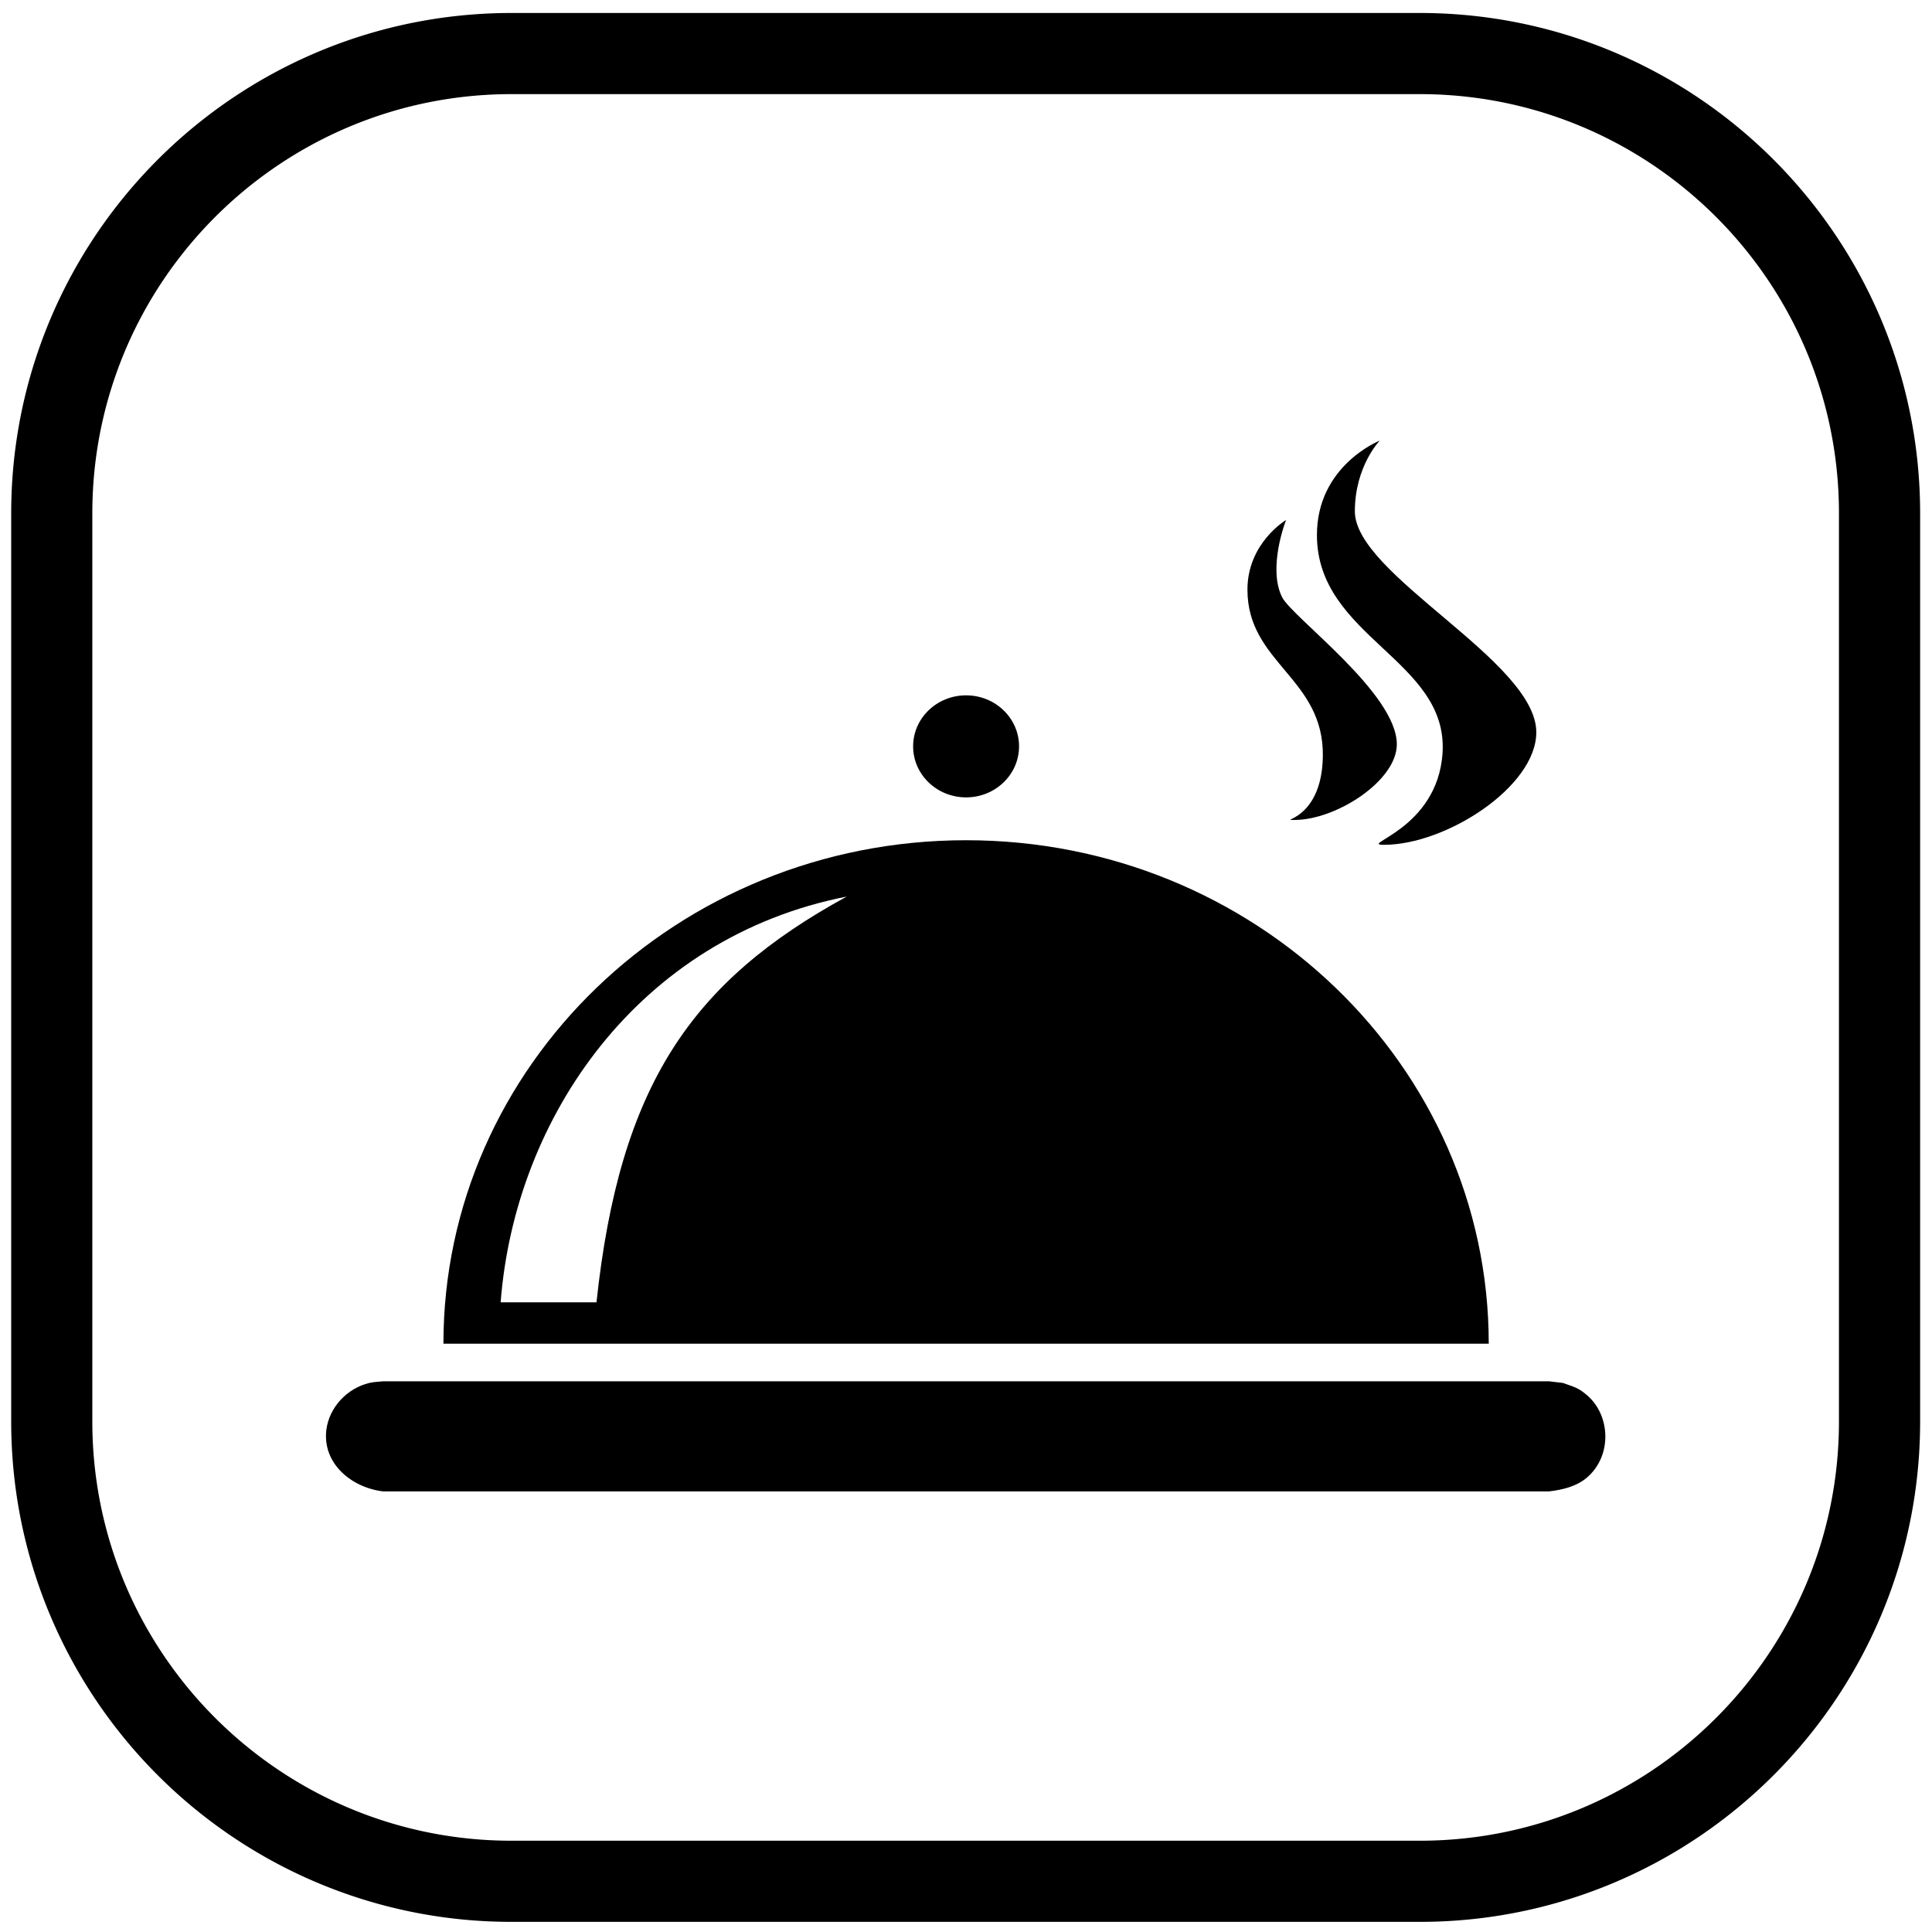 <?xml version="1.0" encoding="UTF-8" standalone="no"?><!DOCTYPE svg PUBLIC "-//W3C//DTD SVG 1.1//EN" "http://www.w3.org/Graphics/SVG/1.1/DTD/svg11.dtd"><svg width="100%" height="100%" viewBox="0 0 1000 1000" version="1.1" xmlns="http://www.w3.org/2000/svg" xmlns:xlink="http://www.w3.org/1999/xlink" xml:space="preserve" xmlns:serif="http://www.serif.com/" style="fill-rule:evenodd;clip-rule:evenodd;stroke-linejoin:round;stroke-miterlimit:1.414;"><rect id="Artboard1" x="0" y="0" width="1000" height="1000" style="fill:none;"/><g id="Artboard11" serif:id="Artboard1"><path id="border" d="M735.709,6.717l0.834,0.004l0.833,0.006l0.833,0.01l0.833,0.011l0.832,0.015l0.831,0.017l0.831,0.02l0.83,0.022l0.83,0.025l0.829,0.028l0.828,0.03l0.828,0.033l0.828,0.035l0.826,0.038l0.827,0.041l0.825,0.043l0.825,0.046l0.824,0.048l0.824,0.051l0.823,0.054l0.823,0.056l0.821,0.059l0.821,0.061l0.821,0.064l0.82,0.066l0.819,0.069l0.819,0.072l0.817,0.074l0.817,0.076l0.817,0.079l0.816,0.082l0.815,0.084l0.814,0.087l0.814,0.089l0.813,0.092l0.812,0.094l0.812,0.097l0.811,0.099l0.81,0.102l0.809,0.104l0.809,0.107l0.808,0.109l0.807,0.112l0.807,0.115l0.805,0.116l0.805,0.12l0.804,0.121l0.804,0.124l0.802,0.127l0.802,0.129l0.801,0.132l0.801,0.134l0.799,0.136l0.798,0.139l0.798,0.142l0.797,0.144l0.796,0.146l0.796,0.148l0.794,0.152l0.794,0.153l0.793,0.156l0.792,0.158l0.791,0.161l0.791,0.163l0.789,0.166l0.788,0.168l0.788,0.17l0.787,0.173l0.786,0.175l0.785,0.178l0.785,0.18l0.783,0.182l0.782,0.185l0.782,0.187l0.78,0.189l0.78,0.192l0.779,0.194l0.778,0.197l0.777,0.198l0.776,0.202l0.775,0.203l0.774,0.206l0.774,0.208l0.771,0.21l0.772,0.213l0.77,0.215l0.769,0.218l0.77,0.22l0.767,0.222l0.766,0.224l0.766,0.227l0.764,0.229l0.764,0.231l0.762,0.233l0.762,0.236l0.761,0.238l0.759,0.241l0.759,0.242l0.757,0.245l0.757,0.247l0.755,0.25l0.754,0.251l0.754,0.254l0.753,0.256l0.751,0.259l0.75,0.26l0.749,0.263l0.749,0.265l0.747,0.267l0.746,0.27l0.744,0.271l0.745,0.274l0.743,0.277l0.741,0.278l0.741,0.28l0.74,0.283l0.738,0.285l0.738,0.287l0.736,0.289l0.735,0.292l0.734,0.293l0.733,0.296l0.732,0.298l0.731,0.3l0.73,0.303l0.728,0.304l0.727,0.306l0.726,0.309l0.725,0.311l0.724,0.313l0.723,0.315l0.721,0.317l0.721,0.319l0.719,0.322l0.719,0.324l0.717,0.325l0.715,0.328l0.715,0.33l0.713,0.332l0.712,0.334l0.711,0.336l0.71,0.338l0.709,0.341l0.707,0.342l0.706,0.344l0.705,0.347l0.704,0.349l0.702,0.35l0.701,0.353l0.701,0.355l0.699,0.357l0.697,0.358l0.696,0.361l0.695,0.363l0.695,0.365l0.693,0.367l0.69,0.369l0.69,0.371l0.689,0.373l0.688,0.375l0.686,0.377l0.686,0.38l0.683,0.381l0.682,0.382l0.681,0.385l0.681,0.388l0.678,0.389l0.677,0.39l0.676,0.393l0.675,0.395l0.673,0.397l0.672,0.399l0.67,0.401l0.671,0.403l0.668,0.405l0.665,0.406l0.666,0.409l0.665,0.41l0.662,0.413l0.661,0.414l0.66,0.416l0.659,0.418l0.657,0.421l0.657,0.422l0.654,0.424l0.652,0.425l0.652,0.428l0.651,0.43l0.649,0.431l0.647,0.434l0.647,0.435l0.645,0.438l0.643,0.439l0.642,0.441l0.641,0.443l0.639,0.444l0.638,0.447l0.636,0.448l0.635,0.45l0.633,0.452l0.634,0.455l0.63,0.456l0.629,0.457l0.628,0.46l0.626,0.461l0.625,0.463l0.623,0.465l0.623,0.467l0.62,0.468l0.62,0.471l0.617,0.472l0.616,0.474l0.615,0.476l0.613,0.477l0.612,0.48l0.611,0.481l0.609,0.483l0.606,0.484l0.606,0.487l0.604,0.488l0.603,0.49l0.602,0.493l0.599,0.493l0.598,0.495l0.598,0.497l0.595,0.499l0.593,0.5l0.592,0.503l0.591,0.504l0.589,0.505l0.588,0.509l0.586,0.509l0.584,0.51l0.584,0.513l0.581,0.515l0.579,0.515l0.579,0.518l0.577,0.521l0.575,0.521l0.573,0.522l0.571,0.524l0.571,0.527l0.57,0.528l0.567,0.53l0.565,0.531l0.564,0.533l0.563,0.534l0.56,0.537l0.56,0.538l0.557,0.54l0.556,0.541l0.554,0.542l0.553,0.545l0.551,0.546l0.55,0.548l0.548,0.55l0.546,0.551l0.544,0.552l0.543,0.555l0.542,0.556l0.539,0.557l0.538,0.56l0.537,0.561l0.534,0.562l0.533,0.564l0.531,0.565l0.531,0.568l0.527,0.569l0.526,0.57l0.525,0.572l0.523,0.573l0.521,0.576l0.52,0.576l0.518,0.579l0.516,0.58l0.514,0.581l0.512,0.582l0.511,0.585l0.51,0.586l0.508,0.588l0.506,0.59l0.503,0.589l0.502,0.593l0.501,0.593l0.499,0.595l0.497,0.598l0.495,0.598l0.494,0.599l0.492,0.602l0.49,0.603l0.488,0.604l0.486,0.605l0.485,0.608l0.483,0.609l0.482,0.611l0.479,0.611l0.477,0.613l0.476,0.615l0.474,0.616l0.472,0.617l0.471,0.62l0.469,0.621l0.466,0.621l0.465,0.623l0.463,0.626l0.462,0.627l0.459,0.627l0.457,0.629l0.456,0.631l0.454,0.632l0.453,0.635l0.45,0.633l0.448,0.637l0.447,0.638l0.444,0.639l0.444,0.641l0.44,0.642l0.44,0.644l0.437,0.644l0.435,0.647l0.434,0.647l0.431,0.649l0.43,0.651l0.428,0.652l0.425,0.652l0.424,0.654l0.422,0.656l0.421,0.659l0.418,0.659l0.416,0.658l0.415,0.663l0.412,0.662l0.41,0.663l0.409,0.666l0.406,0.666l0.405,0.669l0.403,0.67l0.401,0.67l0.399,0.672l0.397,0.673l0.395,0.676l0.393,0.675l0.39,0.677l0.39,0.679l0.386,0.679l0.385,0.681l0.384,0.683l0.381,0.683l0.379,0.687l0.377,0.686l0.375,0.687l0.373,0.688l0.371,0.69l0.369,0.692l0.367,0.692l0.365,0.694l0.363,0.696l0.361,0.697l0.358,0.695l0.357,0.7l0.356,0.701l0.352,0.7l0.351,0.703l0.348,0.705l0.346,0.703l0.345,0.706l0.343,0.709l0.34,0.708l0.338,0.71l0.336,0.71l0.334,0.713l0.333,0.714l0.329,0.713l0.328,0.716l0.326,0.719l0.324,0.718l0.32,0.717l0.32,0.722l0.318,0.722l0.314,0.722l0.313,0.723l0.311,0.725l0.309,0.727l0.306,0.727l0.305,0.728l0.302,0.73l0.3,0.732l0.298,0.731l0.295,0.732l0.294,0.735l0.292,0.736l0.289,0.736l0.287,0.737l0.285,0.739l0.283,0.739l0.28,0.74l0.278,0.742l0.277,0.743l0.274,0.745l0.272,0.745l0.269,0.745l0.267,0.747l0.266,0.75l0.262,0.747l0.26,0.75l0.259,0.753l0.256,0.753l0.254,0.752l0.251,0.754l0.25,0.757l0.247,0.757l0.245,0.756l0.243,0.76l0.24,0.759l0.238,0.76l0.236,0.762l0.233,0.762l0.231,0.764l0.23,0.765l0.226,0.765l0.224,0.767l0.222,0.765l0.22,0.77l0.218,0.771l0.215,0.769l0.212,0.771l0.211,0.773l0.208,0.773l0.206,0.773l0.204,0.777l0.201,0.776l0.198,0.776l0.197,0.779l0.194,0.778l0.192,0.779l0.189,0.781l0.187,0.782l0.185,0.783l0.182,0.783l0.18,0.783l0.178,0.786l0.175,0.787l0.172,0.785l0.171,0.788l0.168,0.789l0.165,0.789l0.164,0.792l0.161,0.791l0.158,0.79l0.156,0.795l0.153,0.793l0.151,0.794l0.149,0.796l0.147,0.797l0.143,0.795l0.142,0.798l0.139,0.801l0.136,0.798l0.134,0.799l0.132,0.801l0.129,0.803l0.127,0.803l0.124,0.803l0.122,0.804l0.119,0.806l0.116,0.803l0.115,0.807l0.112,0.809l0.109,0.807l0.107,0.81l0.104,0.808l0.102,0.809l0.099,0.812l0.097,0.812l0.094,0.812l0.092,0.813l0.089,0.814l0.087,0.813l0.084,0.817l0.082,0.817l0.079,0.815l0.076,0.816l0.074,0.818l0.072,0.819l0.069,0.819l0.066,0.821l0.064,0.82l0.061,0.819l0.059,0.823l0.056,0.823l0.054,0.824l0.051,0.824l0.048,0.823l0.046,0.824l0.043,0.826l0.041,0.827l0.038,0.827l0.035,0.826l0.033,0.829l0.03,0.829l0.028,0.83l0.025,0.828l0.022,0.83l0.02,0.83l0.017,0.831l0.015,0.834l0.012,0.833l0.009,0.832l0.006,0.833l0.004,0.834l0.002,0.802l0,470.169l-0.002,0.801l-0.004,0.835l-0.006,0.832l-0.009,0.832l-0.012,0.834l-0.015,0.833l-0.017,0.831l-0.02,0.831l-0.022,0.83l-0.025,0.828l-0.028,0.83l-0.03,0.829l-0.033,0.828l-0.035,0.827l-0.038,0.826l-0.041,0.828l-0.043,0.825l-0.046,0.825l-0.048,0.823l-0.051,0.824l-0.054,0.823l-0.056,0.824l-0.059,0.822l-0.061,0.819l-0.064,0.82l-0.066,0.822l-0.069,0.819l-0.072,0.818l-0.074,0.819l-0.076,0.816l-0.079,0.815l-0.082,0.817l-0.084,0.816l-0.087,0.814l-0.089,0.814l-0.092,0.813l-0.094,0.812l-0.097,0.812l-0.099,0.811l-0.102,0.809l-0.104,0.809l-0.107,0.81l-0.109,0.807l-0.112,0.809l-0.115,0.806l-0.116,0.804l-0.119,0.805l-0.122,0.805l-0.124,0.802l-0.127,0.804l-0.129,0.803l-0.132,0.8l-0.134,0.8l-0.136,0.798l-0.139,0.8l-0.142,0.798l-0.143,0.796l-0.147,0.797l-0.149,0.796l-0.151,0.794l-0.153,0.793l-0.156,0.794l-0.158,0.79l-0.161,0.791l-0.164,0.793l-0.165,0.788l-0.168,0.789l-0.171,0.789l-0.172,0.784l-0.175,0.787l-0.178,0.787l-0.18,0.782l-0.182,0.784l-0.185,0.782l-0.187,0.782l-0.189,0.782l-0.192,0.778l-0.194,0.778l-0.196,0.779l-0.199,0.777l-0.201,0.776l-0.204,0.776l-0.206,0.773l-0.208,0.774l-0.211,0.773l-0.212,0.77l-0.215,0.77l-0.218,0.77l-0.22,0.77l-0.222,0.766l-0.224,0.766l-0.226,0.765l-0.23,0.766l-0.231,0.764l-0.233,0.761l-0.236,0.763l-0.238,0.759l-0.24,0.76l-0.243,0.76l-0.245,0.756l-0.247,0.757l-0.25,0.757l-0.251,0.753l-0.254,0.753l-0.256,0.753l-0.259,0.752l-0.26,0.751l-0.262,0.746l-0.266,0.75l-0.267,0.748l-0.269,0.744l-0.272,0.746l-0.274,0.744l-0.277,0.744l-0.278,0.741l-0.28,0.74l-0.283,0.74l-0.285,0.738l-0.287,0.737l-0.289,0.737l-0.292,0.736l-0.293,0.734l-0.296,0.733l-0.298,0.731l-0.3,0.732l-0.302,0.729l-0.305,0.728l-0.306,0.728l-0.309,0.726l-0.311,0.726l-0.313,0.723l-0.314,0.721l-0.318,0.723l-0.32,0.722l-0.32,0.717l-0.324,0.718l-0.326,0.719l-0.328,0.715l-0.329,0.713l-0.333,0.715l-0.334,0.712l-0.336,0.711l-0.338,0.709l-0.34,0.708l-0.343,0.71l-0.345,0.705l-0.346,0.704l-0.349,0.705l-0.35,0.702l-0.352,0.7l-0.356,0.702l-0.357,0.699l-0.358,0.696l-0.361,0.696l-0.363,0.696l-0.365,0.695l-0.367,0.691l-0.369,0.692l-0.372,0.691l-0.372,0.688l-0.375,0.687l-0.377,0.686l-0.379,0.685l-0.381,0.684l-0.384,0.684l-0.385,0.681l-0.386,0.678l-0.389,0.679l-0.391,0.677l-0.393,0.676l-0.395,0.675l-0.397,0.674l-0.399,0.672l-0.401,0.67l-0.402,0.669l-0.405,0.669l-0.407,0.666l-0.409,0.666l-0.41,0.663l-0.412,0.663l-0.416,0.663l-0.415,0.658l-0.418,0.658l-0.421,0.659l-0.422,0.656l-0.424,0.654l-0.425,0.653l-0.428,0.652l-0.43,0.651l-0.431,0.648l-0.434,0.648l-0.435,0.646l-0.438,0.645l-0.439,0.644l-0.44,0.641l-0.443,0.641l-0.445,0.639l-0.447,0.639l-0.448,0.636l-0.45,0.634l-0.452,0.634l-0.455,0.633l-0.456,0.631l-0.456,0.628l-0.459,0.627l-0.462,0.627l-0.465,0.627l-0.465,0.623l-0.465,0.62l-0.47,0.622l-0.47,0.619l-0.472,0.617l-0.474,0.617l-0.476,0.615l-0.477,0.613l-0.479,0.611l-0.482,0.611l-0.483,0.608l-0.485,0.608l-0.487,0.607l-0.487,0.602l-0.49,0.603l-0.492,0.602l-0.494,0.6l-0.495,0.598l-0.497,0.596l-0.499,0.596l-0.501,0.595l-0.502,0.591l-0.503,0.59l-0.507,0.59l-0.508,0.588l-0.509,0.586l-0.51,0.584l-0.513,0.583l-0.515,0.581l-0.515,0.579l-0.518,0.579l-0.52,0.577l-0.521,0.575l-0.523,0.574l-0.525,0.572l-0.525,0.569l-0.528,0.569l-0.531,0.569l-0.531,0.565l-0.533,0.564l-0.534,0.561l-0.536,0.562l-0.539,0.559l-0.538,0.557l-0.544,0.558l-0.542,0.553l-0.544,0.552l-0.546,0.552l-0.548,0.549l-0.55,0.548l-0.55,0.546l-0.554,0.546l-0.555,0.543l-0.555,0.54l-0.557,0.539l-0.559,0.538l-0.562,0.538l-0.563,0.534l-0.563,0.533l-0.565,0.53l-0.567,0.53l-0.57,0.529l-0.572,0.527l-0.571,0.524l-0.571,0.521l-0.576,0.522l-0.578,0.52l-0.578,0.518l-0.579,0.516l-0.581,0.513l-0.584,0.514l-0.584,0.511l-0.586,0.509l-0.588,0.508l-0.589,0.505l-0.59,0.505l-0.593,0.502l-0.593,0.5l-0.596,0.5l-0.596,0.496l-0.598,0.495l-0.601,0.495l-0.601,0.491l-0.602,0.49l-0.606,0.489l-0.606,0.487l-0.605,0.483l-0.609,0.483l-0.612,0.482l-0.611,0.48l-0.613,0.477l-0.615,0.476l-0.615,0.473l-0.618,0.472l-0.621,0.472l-0.619,0.468l-0.622,0.467l-0.624,0.465l-0.625,0.463l-0.626,0.461l-0.628,0.459l-0.629,0.458l-0.63,0.455l-0.633,0.455l-0.634,0.452l-0.634,0.45l-0.638,0.449l-0.637,0.446l-0.638,0.444l-0.641,0.443l-0.642,0.442l-0.644,0.439l-0.645,0.437l-0.647,0.436l-0.648,0.433l-0.648,0.431l-0.65,0.43l-0.653,0.429l-0.653,0.425l-0.653,0.423l-0.656,0.422l-0.659,0.422l-0.659,0.418l-0.659,0.415l-0.66,0.414l-0.663,0.413l-0.666,0.412l-0.665,0.408l-0.665,0.406l-0.668,0.404l-0.671,0.404l-0.671,0.401l-0.671,0.398l-0.673,0.397l-0.675,0.395l-0.676,0.393l-0.677,0.391l-0.677,0.388l-0.683,0.389l-0.681,0.385l-0.68,0.382l-0.684,0.381l-0.685,0.379l-0.687,0.377l-0.688,0.375l-0.688,0.373l-0.691,0.372l-0.691,0.368l-0.693,0.367l-0.693,0.365l-0.695,0.363l-0.697,0.362l-0.697,0.358l-0.699,0.357l-0.701,0.355l-0.701,0.352l-0.701,0.35l-0.704,0.349l-0.707,0.348l-0.706,0.344l-0.705,0.341l-0.71,0.342l-0.71,0.338l-0.71,0.335l-0.713,0.335l-0.714,0.332l-0.714,0.33l-0.715,0.327l-0.717,0.326l-0.718,0.323l-0.721,0.323l-0.72,0.318l-0.72,0.317l-0.724,0.316l-0.725,0.313l-0.723,0.31l-0.727,0.309l-0.728,0.307l-0.727,0.304l-0.73,0.302l-0.732,0.301l-0.731,0.297l-0.732,0.296l-0.735,0.294l-0.735,0.291l-0.737,0.29l-0.738,0.287l-0.738,0.285l-0.739,0.282l-0.741,0.281l-0.74,0.277l-0.744,0.277l-0.745,0.274l-0.743,0.271l-0.747,0.27l-0.747,0.267l-0.748,0.265l-0.751,0.264l-0.75,0.26l-0.75,0.258l-0.752,0.256l-0.755,0.254l-0.754,0.252l-0.754,0.249l-0.759,0.248l-0.757,0.245l-0.757,0.242l-0.761,0.24l-0.762,0.239l-0.76,0.235l-0.762,0.233l-0.764,0.232l-0.764,0.229l-0.765,0.226l-0.766,0.224l-0.769,0.223l-0.768,0.22l-0.769,0.217l-0.771,0.215l-0.773,0.213l-0.77,0.21l-0.774,0.209l-0.775,0.206l-0.774,0.203l-0.776,0.201l-0.777,0.199l-0.777,0.196l-0.779,0.194l-0.782,0.193l-0.781,0.189l-0.78,0.187l-0.781,0.184l-0.783,0.182l-0.786,0.181l-0.785,0.177l-0.785,0.175l-0.788,0.173l-0.787,0.17l-0.79,0.169l-0.789,0.165l-0.789,0.163l-0.793,0.161l-0.792,0.159l-0.791,0.155l-0.795,0.154l-0.795,0.151l-0.795,0.149l-0.795,0.146l-0.797,0.144l-0.799,0.141l-0.798,0.139l-0.801,0.137l-0.799,0.134l-0.8,0.131l-0.803,0.129l-0.803,0.127l-0.804,0.124l-0.801,0.122l-0.805,0.119l-0.808,0.117l-0.807,0.114l-0.806,0.112l-0.808,0.109l-0.808,0.107l-0.81,0.104l-0.811,0.102l-0.81,0.1l-0.812,0.096l-0.812,0.095l-0.813,0.091l-0.813,0.09l-0.814,0.086l-0.817,0.085l-0.815,0.081l-0.817,0.079l-0.818,0.077l-0.816,0.074l-0.819,0.071l-0.819,0.069l-0.82,0.067l-0.821,0.064l-0.821,0.061l-0.821,0.058l-0.823,0.057l-0.824,0.053l-0.822,0.051l-0.824,0.049l-0.827,0.045l-0.824,0.044l-0.825,0.04l-0.829,0.038l-0.828,0.036l-0.827,0.032l-0.827,0.031l-0.83,0.027l-0.829,0.025l-0.831,0.023l-0.832,0.02l-0.831,0.017l-0.83,0.014l-0.833,0.012l-0.834,0.009l-0.834,0.007l-0.833,0.004l-0.8,0.001l-470.172,0l-0.8,-0.001l-0.833,-0.004l-0.834,-0.007l-0.834,-0.009l-0.834,-0.012l-0.829,-0.014l-0.831,-0.017l-0.833,-0.02l-0.83,-0.023l-0.83,-0.025l-0.829,-0.027l-0.828,-0.031l-0.826,-0.032l-0.829,-0.036l-0.828,-0.038l-0.826,-0.04l-0.823,-0.044l-0.827,-0.045l-0.824,-0.049l-0.823,-0.051l-0.823,-0.053l-0.824,-0.057l-0.82,-0.058l-0.821,-0.061l-0.822,-0.064l-0.819,-0.067l-0.82,-0.069l-0.818,-0.071l-0.817,-0.074l-0.817,-0.077l-0.818,-0.079l-0.815,-0.081l-0.816,-0.085l-0.814,-0.086l-0.813,-0.09l-0.813,-0.091l-0.813,-0.095l-0.812,-0.096l-0.809,-0.1l-0.811,-0.101l-0.811,-0.105l-0.808,-0.107l-0.807,-0.109l-0.807,-0.112l-0.806,-0.114l-0.808,-0.117l-0.805,-0.119l-0.801,-0.122l-0.804,-0.124l-0.804,-0.127l-0.802,-0.129l-0.801,-0.131l-0.798,-0.134l-0.801,-0.137l-0.799,-0.139l-0.798,-0.141l-0.798,-0.144l-0.795,-0.146l-0.794,-0.149l-0.796,-0.151l-0.795,-0.154l-0.79,-0.155l-0.792,-0.159l-0.793,-0.161l-0.789,-0.163l-0.79,-0.165l-0.789,-0.169l-0.787,-0.17l-0.788,-0.173l-0.785,-0.175l-0.785,-0.177l-0.786,-0.181l-0.783,-0.182l-0.781,-0.184l-0.78,-0.187l-0.782,-0.189l-0.782,-0.193l-0.778,-0.194l-0.777,-0.196l-0.777,-0.199l-0.776,-0.201l-0.775,-0.203l-0.774,-0.206l-0.774,-0.209l-0.771,-0.21l-0.772,-0.213l-0.771,-0.215l-0.769,-0.217l-0.768,-0.22l-0.769,-0.222l-0.767,-0.225l-0.764,-0.226l-0.765,-0.229l-0.764,-0.232l-0.761,-0.233l-0.761,-0.235l-0.762,-0.239l-0.761,-0.24l-0.756,-0.242l-0.758,-0.245l-0.758,-0.248l-0.754,-0.249l-0.755,-0.252l-0.754,-0.254l-0.752,-0.256l-0.751,-0.258l-0.749,-0.26l-0.751,-0.264l-0.748,-0.265l-0.747,-0.267l-0.747,-0.27l-0.744,-0.271l-0.744,-0.274l-0.744,-0.276l-0.741,-0.278l-0.74,-0.281l-0.739,-0.282l-0.739,-0.285l-0.737,-0.287l-0.737,-0.29l-0.736,-0.291l-0.734,-0.294l-0.733,-0.296l-0.731,-0.297l-0.732,-0.301l-0.729,-0.302l-0.727,-0.304l-0.729,-0.307l-0.726,-0.309l-0.724,-0.31l-0.725,-0.313l-0.723,-0.316l-0.721,-0.317l-0.72,-0.319l-0.72,-0.322l-0.718,-0.323l-0.717,-0.326l-0.715,-0.327l-0.715,-0.33l-0.713,-0.332l-0.714,-0.335l-0.71,-0.336l-0.709,-0.337l-0.71,-0.341l-0.705,-0.342l-0.707,-0.344l-0.706,-0.348l-0.704,-0.349l-0.702,-0.35l-0.7,-0.352l-0.701,-0.355l-0.699,-0.357l-0.697,-0.358l-0.698,-0.362l-0.695,-0.363l-0.692,-0.364l-0.693,-0.367l-0.692,-0.37l-0.691,-0.371l-0.688,-0.373l-0.687,-0.374l-0.687,-0.378l-0.685,-0.379l-0.684,-0.381l-0.681,-0.382l-0.681,-0.385l-0.682,-0.389l-0.678,-0.388l-0.676,-0.391l-0.677,-0.393l-0.674,-0.395l-0.673,-0.397l-0.672,-0.398l-0.671,-0.401l-0.67,-0.403l-0.668,-0.405l-0.666,-0.406l-0.665,-0.408l-0.665,-0.412l-0.663,-0.413l-0.661,-0.414l-0.659,-0.415l-0.658,-0.419l-0.659,-0.421l-0.655,-0.421l-0.654,-0.424l-0.654,-0.426l-0.652,-0.428l-0.65,-0.43l-0.649,-0.431l-0.648,-0.434l-0.646,-0.435l-0.645,-0.437l-0.644,-0.439l-0.642,-0.442l-0.64,-0.442l-0.639,-0.445l-0.637,-0.446l-0.638,-0.449l-0.635,-0.45l-0.633,-0.452l-0.633,-0.454l-0.629,-0.455l-0.63,-0.458l-0.629,-0.46l-0.625,-0.461l-0.625,-0.463l-0.624,-0.466l-0.622,-0.466l-0.62,-0.468l-0.62,-0.472l-0.618,-0.472l-0.616,-0.473l-0.615,-0.477l-0.612,-0.477l-0.612,-0.479l-0.611,-0.482l-0.609,-0.482l-0.606,-0.484l-0.606,-0.487l-0.605,-0.489l-0.603,-0.49l-0.6,-0.491l-0.602,-0.495l-0.598,-0.495l-0.595,-0.496l-0.596,-0.5l-0.594,-0.5l-0.592,-0.503l-0.591,-0.504l-0.588,-0.505l-0.588,-0.508l-0.586,-0.509l-0.585,-0.511l-0.584,-0.514l-0.58,-0.513l-0.58,-0.516l-0.578,-0.518l-0.577,-0.519l-0.575,-0.522l-0.573,-0.522l-0.572,-0.524l-0.571,-0.527l-0.569,-0.529l-0.567,-0.529l-0.566,-0.532l-0.563,-0.532l-0.563,-0.534l-0.562,-0.538l-0.558,-0.537l-0.557,-0.54l-0.556,-0.54l-0.555,-0.544l-0.554,-0.545l-0.55,-0.546l-0.549,-0.548l-0.548,-0.549l-0.547,-0.552l-0.543,-0.552l-0.543,-0.553l-0.543,-0.558l-0.539,-0.557l-0.538,-0.559l-0.536,-0.561l-0.535,-0.562l-0.533,-0.565l-0.53,-0.565l-0.53,-0.567l-0.529,-0.569l-0.526,-0.57l-0.524,-0.572l-0.524,-0.574l-0.521,-0.575l-0.519,-0.577l-0.518,-0.578l-0.515,-0.579l-0.515,-0.582l-0.513,-0.584l-0.511,-0.583l-0.509,-0.586l-0.507,-0.588l-0.507,-0.59l-0.504,-0.59l-0.501,-0.591l-0.502,-0.595l-0.499,-0.596l-0.496,-0.595l-0.496,-0.599l-0.494,-0.6l-0.491,-0.602l-0.49,-0.602l-0.488,-0.603l-0.487,-0.607l-0.485,-0.608l-0.482,-0.608l-0.482,-0.611l-0.479,-0.611l-0.478,-0.614l-0.476,-0.614l-0.473,-0.616l-0.473,-0.618l-0.47,-0.619l-0.469,-0.621l-0.466,-0.621l-0.465,-0.624l-0.464,-0.626l-0.462,-0.627l-0.459,-0.627l-0.457,-0.628l-0.456,-0.631l-0.454,-0.633l-0.452,-0.633l-0.45,-0.635l-0.449,-0.637l-0.446,-0.637l-0.445,-0.64l-0.443,-0.64l-0.441,-0.642l-0.439,-0.644l-0.437,-0.645l-0.435,-0.646l-0.434,-0.648l-0.431,-0.648l-0.43,-0.65l-0.428,-0.653l-0.426,-0.654l-0.424,-0.654l-0.422,-0.656l-0.42,-0.657l-0.418,-0.658l-0.416,-0.66l-0.415,-0.662l-0.412,-0.663l-0.411,-0.663l-0.408,-0.665l-0.407,-0.668l-0.405,-0.668l-0.403,-0.669l-0.4,-0.67l-0.399,-0.672l-0.397,-0.674l-0.395,-0.674l-0.393,-0.676l-0.391,-0.678l-0.389,-0.679l-0.387,-0.679l-0.385,-0.681l-0.383,-0.683l-0.381,-0.684l-0.379,-0.684l-0.377,-0.686l-0.375,-0.688l-0.373,-0.689l-0.371,-0.69l-0.37,-0.692l-0.366,-0.692l-0.365,-0.694l-0.363,-0.695l-0.361,-0.696l-0.359,-0.698l-0.357,-0.699l-0.355,-0.7l-0.352,-0.701l-0.351,-0.702l-0.349,-0.704l-0.346,-0.705l-0.344,-0.706l-0.343,-0.708l-0.34,-0.709l-0.338,-0.709l-0.337,-0.711l-0.334,-0.712l-0.332,-0.714l-0.33,-0.715l-0.327,-0.715l-0.326,-0.717l-0.324,-0.718l-0.321,-0.719l-0.319,-0.721l-0.318,-0.722l-0.314,-0.722l-0.313,-0.724l-0.311,-0.725l-0.309,-0.727l-0.307,-0.727l-0.304,-0.729l-0.302,-0.729l-0.3,-0.73l-0.298,-0.732l-0.296,-0.734l-0.294,-0.733l-0.291,-0.735l-0.29,-0.737l-0.286,-0.737l-0.285,-0.739l-0.283,-0.74l-0.281,-0.74l-0.278,-0.742l-0.276,-0.743l-0.274,-0.744l-0.272,-0.745l-0.269,-0.746l-0.267,-0.747l-0.265,-0.748l-0.263,-0.749l-0.261,-0.751l-0.258,-0.751l-0.256,-0.753l-0.254,-0.753l-0.252,-0.754l-0.249,-0.756l-0.247,-0.756l-0.245,-0.758l-0.243,-0.759l-0.24,-0.759l-0.238,-0.76l-0.236,-0.762l-0.234,-0.763l-0.231,-0.763l-0.229,-0.765l-0.226,-0.765l-0.225,-0.767l-0.222,-0.768l-0.219,-0.768l-0.218,-0.769l-0.215,-0.771l-0.213,-0.771l-0.21,-0.772l-0.209,-0.774l-0.205,-0.774l-0.204,-0.775l-0.201,-0.776l-0.199,-0.777l-0.196,-0.778l-0.194,-0.778l-0.192,-0.78l-0.19,-0.781l-0.187,-0.781l-0.184,-0.783l-0.183,-0.783l-0.179,-0.784l-0.178,-0.786l-0.175,-0.786l-0.173,-0.786l-0.17,-0.788l-0.168,-0.789l-0.166,-0.789l-0.163,-0.791l-0.161,-0.791l-0.158,-0.792l-0.156,-0.793l-0.154,-0.793l-0.151,-0.795l-0.149,-0.795l-0.146,-0.796l-0.144,-0.797l-0.141,-0.798l-0.139,-0.799l-0.137,-0.799l-0.134,-0.8l-0.131,-0.801l-0.129,-0.802l-0.127,-0.803l-0.124,-0.803l-0.122,-0.804l-0.119,-0.805l-0.117,-0.806l-0.114,-0.806l-0.112,-0.807l-0.109,-0.808l-0.107,-0.809l-0.104,-0.81l-0.102,-0.81l-0.1,-0.811l-0.096,-0.811l-0.095,-0.812l-0.091,-0.813l-0.09,-0.814l-0.086,-0.815l-0.085,-0.815l-0.081,-0.815l-0.079,-0.817l-0.077,-0.817l-0.074,-0.818l-0.071,-0.819l-0.069,-0.819l-0.067,-0.82l-0.063,-0.82l-0.062,-0.821l-0.058,-0.822l-0.057,-0.822l-0.053,-0.823l-0.051,-0.824l-0.048,-0.824l-0.046,-0.825l-0.043,-0.826l-0.041,-0.826l-0.038,-0.827l-0.036,-0.827l-0.032,-0.828l-0.031,-0.829l-0.027,-0.829l-0.025,-0.829l-0.023,-0.831l-0.019,-0.83l-0.018,-0.832l-0.014,-0.832l-0.012,-0.832l-0.009,-0.833l-0.007,-0.834l-0.004,-0.834l-0.001,-0.801l0,-470.169l0.001,-0.802l0.004,-0.834l0.007,-0.833l0.009,-0.833l0.012,-0.833l0.015,-0.832l0.017,-0.831l0.019,-0.831l0.023,-0.83l0.025,-0.83l0.027,-0.829l0.031,-0.828l0.032,-0.828l0.036,-0.828l0.038,-0.826l0.041,-0.826l0.043,-0.826l0.046,-0.825l0.048,-0.824l0.051,-0.824l0.053,-0.823l0.057,-0.822l0.058,-0.822l0.062,-0.821l0.063,-0.821l0.067,-0.82l0.069,-0.819l0.071,-0.818l0.074,-0.818l0.077,-0.817l0.079,-0.817l0.082,-0.816l0.084,-0.815l0.086,-0.814l0.09,-0.814l0.091,-0.813l0.095,-0.812l0.096,-0.812l0.1,-0.811l0.102,-0.81l0.104,-0.809l0.107,-0.809l0.109,-0.808l0.112,-0.807l0.114,-0.806l0.117,-0.806l0.119,-0.805l0.122,-0.804l0.124,-0.804l0.127,-0.802l0.129,-0.802l0.131,-0.801l0.134,-0.8l0.137,-0.8l0.139,-0.798l0.141,-0.798l0.144,-0.797l0.146,-0.796l0.149,-0.796l0.151,-0.794l0.154,-0.794l0.156,-0.793l0.158,-0.792l0.161,-0.791l0.163,-0.79l0.166,-0.79l0.168,-0.788l0.17,-0.788l0.173,-0.787l0.175,-0.786l0.177,-0.785l0.18,-0.784l0.183,-0.784l0.184,-0.782l0.187,-0.782l0.19,-0.78l0.192,-0.78l0.194,-0.779l0.196,-0.778l0.199,-0.777l0.201,-0.776l0.204,-0.775l0.205,-0.774l0.209,-0.773l0.21,-0.772l0.213,-0.772l0.215,-0.77l0.217,-0.77l0.22,-0.768l0.222,-0.768l0.225,-0.766l0.226,-0.766l0.229,-0.764l0.231,-0.764l0.234,-0.762l0.236,-0.762l0.238,-0.76l0.24,-0.76l0.243,-0.758l0.245,-0.758l0.247,-0.757l0.249,-0.755l0.252,-0.754l0.254,-0.754l0.256,-0.752l0.258,-0.752l0.261,-0.75l0.263,-0.749l0.265,-0.749l0.267,-0.747l0.269,-0.745l0.272,-0.746l0.274,-0.744l0.276,-0.742l0.278,-0.742l0.281,-0.741l0.283,-0.74l0.285,-0.738l0.287,-0.738l0.289,-0.736l0.291,-0.735l0.294,-0.734l0.296,-0.733l0.298,-0.732l0.3,-0.731l0.302,-0.729l0.304,-0.729l0.307,-0.727l0.309,-0.726l0.31,-0.725l0.313,-0.724l0.316,-0.723l0.317,-0.722l0.319,-0.72l0.321,-0.719l0.324,-0.718l0.326,-0.717l0.328,-0.716l0.329,-0.714l0.332,-0.714l0.334,-0.712l0.337,-0.711l0.338,-0.71l0.34,-0.709l0.343,-0.707l0.344,-0.706l0.346,-0.705l0.349,-0.704l0.351,-0.703l0.352,-0.7l0.355,-0.701l0.357,-0.699l0.359,-0.697l0.361,-0.697l0.363,-0.695l0.365,-0.693l0.367,-0.693l0.369,-0.692l0.371,-0.69l0.373,-0.688l0.375,-0.688l0.377,-0.686l0.379,-0.685l0.381,-0.684l0.383,-0.682l0.385,-0.682l0.387,-0.679l0.389,-0.679l0.391,-0.677l0.393,-0.676l0.395,-0.675l0.397,-0.673l0.399,-0.672l0.4,-0.671l0.403,-0.669l0.405,-0.668l0.407,-0.667l0.408,-0.665l0.411,-0.664l0.412,-0.663l0.415,-0.661l0.416,-0.66l0.418,-0.659l0.42,-0.657l0.422,-0.656l0.424,-0.654l0.426,-0.654l0.428,-0.651l0.43,-0.651l0.431,-0.649l0.434,-0.648l0.435,-0.646l0.437,-0.644l0.439,-0.644l0.441,-0.642l0.443,-0.641l0.445,-0.639l0.446,-0.638l0.449,-0.636l0.45,-0.635l0.452,-0.634l0.454,-0.632l0.456,-0.631l0.458,-0.629l0.459,-0.628l0.461,-0.626l0.464,-0.625l0.465,-0.624l0.466,-0.622l0.469,-0.62l0.47,-0.619l0.473,-0.618l0.473,-0.616l0.476,-0.615l0.478,-0.613l0.479,-0.612l0.481,-0.61l0.483,-0.609l0.485,-0.607l0.487,-0.606l0.488,-0.605l0.49,-0.602l0.492,-0.601l0.493,-0.6l0.496,-0.599l0.497,-0.596l0.499,-0.595l0.5,-0.594l0.503,-0.593l0.504,-0.59l0.505,-0.589l0.508,-0.588l0.509,-0.586l0.511,-0.584l0.513,-0.583l0.514,-0.582l0.516,-0.579l0.518,-0.579l0.519,-0.576l0.522,-0.576l0.523,-0.573l0.524,-0.572l0.526,-0.57l0.528,-0.569l0.53,-0.567l0.531,-0.566l0.533,-0.564l0.535,-0.563l0.536,-0.56l0.538,-0.559l0.54,-0.558l0.541,-0.556l0.543,-0.555l0.545,-0.552l0.546,-0.551l0.548,-0.55l0.549,-0.548l0.551,-0.546l0.553,-0.544l0.555,-0.543l0.556,-0.542l0.557,-0.539l0.559,-0.538l0.561,-0.536l0.563,-0.535l0.564,-0.533l0.565,-0.531l0.567,-0.53l0.569,-0.528l0.571,-0.526l0.572,-0.525l0.573,-0.523l0.575,-0.521l0.577,-0.52l0.578,-0.517l0.58,-0.516l0.581,-0.515l0.583,-0.513l0.585,-0.511l0.586,-0.509l0.587,-0.507l0.589,-0.506l0.591,-0.504l0.592,-0.502l0.594,-0.501l0.595,-0.499l0.597,-0.497l0.598,-0.495l0.6,-0.494l0.601,-0.491l0.603,-0.491l0.604,-0.488l0.606,-0.486l0.608,-0.485l0.608,-0.483l0.611,-0.481l0.611,-0.48l0.613,-0.477l0.615,-0.476l0.617,-0.474l0.617,-0.472l0.619,-0.471l0.621,-0.468l0.622,-0.467l0.623,-0.465l0.625,-0.463l0.627,-0.461l0.628,-0.46l0.629,-0.458l0.631,-0.455l0.632,-0.454l0.633,-0.453l0.635,-0.45l0.637,-0.448l0.637,-0.447l0.64,-0.444l0.641,-0.443l0.642,-0.441l0.643,-0.439l0.645,-0.438l0.646,-0.435l0.648,-0.433l0.649,-0.432l0.65,-0.43l0.652,-0.427l0.653,-0.426l0.655,-0.424l0.655,-0.422l0.658,-0.42l0.658,-0.419l0.66,-0.416l0.662,-0.414l0.662,-0.413l0.664,-0.41l0.666,-0.409l0.666,-0.407l0.669,-0.404l0.669,-0.403l0.671,-0.401l0.672,-0.399l0.673,-0.397l0.674,-0.394l0.677,-0.394l0.677,-0.391l0.678,-0.388l0.68,-0.388l0.681,-0.385l0.683,-0.383l0.683,-0.381l0.685,-0.379l0.687,-0.377l0.687,-0.375l0.689,-0.373l0.69,-0.371l0.691,-0.369l0.693,-0.367l0.694,-0.365l0.695,-0.363l0.696,-0.361l0.698,-0.359l0.699,-0.356l0.7,-0.355l0.701,-0.353l0.703,-0.35l0.703,-0.349l0.705,-0.346l0.707,-0.345l0.707,-0.342l0.709,-0.341l0.709,-0.338l0.711,-0.336l0.713,-0.334l0.713,-0.332l0.714,-0.33l0.716,-0.328l0.717,-0.325l0.718,-0.324l0.72,-0.322l0.72,-0.319l0.722,-0.317l0.722,-0.315l0.724,-0.313l0.725,-0.311l0.726,-0.309l0.728,-0.306l0.728,-0.305l0.73,-0.302l0.731,-0.3l0.731,-0.298l0.733,-0.296l0.735,-0.293l0.735,-0.292l0.736,-0.289l0.738,-0.287l0.738,-0.285l0.74,-0.283l0.74,-0.28l0.742,-0.278l0.743,-0.277l0.744,-0.274l0.745,-0.271l0.746,-0.27l0.747,-0.267l0.748,-0.265l0.75,-0.263l0.75,-0.26l0.751,-0.259l0.753,-0.256l0.753,-0.254l0.755,-0.251l0.755,-0.25l0.757,-0.247l0.757,-0.245l0.758,-0.242l0.76,-0.241l0.761,-0.238l0.761,-0.236l0.763,-0.233l0.763,-0.231l0.765,-0.229l0.766,-0.227l0.766,-0.224l0.767,-0.222l0.769,-0.22l0.769,-0.218l0.771,-0.215l0.771,-0.212l0.772,-0.211l0.774,-0.208l0.774,-0.206l0.775,-0.203l0.776,-0.202l0.777,-0.198l0.778,-0.197l0.779,-0.194l0.779,-0.192l0.781,-0.189l0.781,-0.187l0.783,-0.185l0.783,-0.182l0.785,-0.18l0.785,-0.178l0.785,-0.175l0.787,-0.173l0.788,-0.17l0.789,-0.168l0.789,-0.166l0.79,-0.163l0.792,-0.161l0.792,-0.158l0.793,-0.156l0.793,-0.153l0.795,-0.152l0.795,-0.148l0.796,-0.146l0.797,-0.144l0.798,-0.142l0.799,-0.139l0.799,-0.136l0.801,-0.134l0.801,-0.132l0.801,-0.129l0.803,-0.126l0.803,-0.125l0.804,-0.121l0.805,-0.12l0.806,-0.116l0.806,-0.115l0.808,-0.112l0.808,-0.109l0.808,-0.107l0.81,-0.104l0.81,-0.102l0.811,-0.099l0.811,-0.097l0.813,-0.094l0.813,-0.092l0.813,-0.089l0.815,-0.087l0.815,-0.084l0.816,-0.082l0.816,-0.079l0.817,-0.076l0.818,-0.074l0.819,-0.072l0.819,-0.069l0.82,-0.066l0.82,-0.064l0.821,-0.061l0.822,-0.059l0.823,-0.056l0.823,-0.054l0.823,-0.051l0.825,-0.048l0.825,-0.046l0.825,-0.043l0.826,-0.041l0.827,-0.038l0.827,-0.035l0.828,-0.033l0.829,-0.03l0.829,-0.028l0.829,-0.025l0.831,-0.022l0.831,-0.02l0.831,-0.017l0.832,-0.015l0.832,-0.011l0.833,-0.01l0.834,-0.006l0.834,-0.004l0.801,-0.002l470.169,0l0.802,0.002Zm-470.938,41.998l-0.701,0.002l-0.701,0.003l-0.7,0.005l-0.7,0.008l-0.699,0.01l-0.699,0.012l-0.698,0.015l-0.698,0.016l-0.697,0.019l-0.697,0.021l-0.696,0.023l-0.695,0.026l-0.695,0.027l-0.695,0.03l-0.693,0.032l-0.694,0.034l-0.692,0.036l-0.693,0.039l-0.691,0.04l-0.691,0.043l-0.69,0.045l-0.69,0.047l-0.689,0.049l-0.689,0.052l-0.688,0.053l-0.688,0.056l-0.686,0.058l-0.687,0.06l-0.685,0.062l-0.685,0.064l-0.685,0.066l-0.683,0.069l-0.683,0.07l-0.683,0.073l-0.682,0.075l-0.681,0.076l-0.681,0.079l-0.68,0.082l-0.679,0.083l-0.679,0.085l-0.678,0.087l-0.677,0.09l-0.677,0.091l-0.676,0.094l-0.675,0.096l-0.675,0.098l-0.674,0.099l-0.673,0.102l-0.673,0.104l-0.672,0.106l-0.672,0.109l-0.67,0.11l-0.67,0.112l-0.67,0.114l-0.668,0.117l-0.668,0.118l-0.667,0.12l-0.667,0.123l-0.665,0.124l-0.666,0.127l-0.664,0.128l-0.664,0.131l-0.662,0.132l-0.663,0.135l-0.661,0.136l-0.661,0.139l-0.66,0.141l-0.659,0.142l-0.659,0.145l-0.657,0.146l-0.657,0.149l-0.657,0.151l-0.655,0.152l-0.655,0.155l-0.654,0.156l-0.653,0.159l-0.652,0.16l-0.652,0.162l-0.651,0.165l-0.65,0.166l-0.649,0.169l-0.649,0.17l-0.648,0.172l-0.647,0.174l-0.646,0.176l-0.645,0.178l-0.645,0.18l-0.643,0.182l-0.643,0.184l-0.643,0.186l-0.641,0.188l-0.64,0.189l-0.64,0.192l-0.639,0.193l-0.638,0.196l-0.637,0.197l-0.636,0.199l-0.636,0.201l-0.635,0.203l-0.633,0.205l-0.633,0.207l-0.633,0.208l-0.631,0.211l-0.63,0.212l-0.63,0.215l-0.628,0.216l-0.628,0.218l-0.627,0.22l-0.626,0.222l-0.625,0.223l-0.625,0.226l-0.623,0.227l-0.623,0.229l-0.621,0.231l-0.621,0.233l-0.62,0.235l-0.619,0.237l-0.618,0.238l-0.617,0.24l-0.616,0.242l-0.615,0.244l-0.615,0.246l-0.613,0.248l-0.613,0.249l-0.611,0.251l-0.611,0.253l-0.61,0.255l-0.608,0.256l-0.608,0.259l-0.607,0.26l-0.606,0.262l-0.605,0.264l-0.604,0.265l-0.603,0.267l-0.602,0.27l-0.601,0.27l-0.6,0.273l-0.6,0.274l-0.598,0.277l-0.597,0.278l-0.596,0.279l-0.596,0.282l-0.594,0.283l-0.593,0.285l-0.593,0.286l-0.591,0.289l-0.59,0.29l-0.589,0.292l-0.589,0.294l-0.587,0.295l-0.586,0.297l-0.585,0.299l-0.585,0.3l-0.583,0.303l-0.582,0.304l-0.581,0.305l-0.58,0.308l-0.579,0.309l-0.578,0.31l-0.577,0.313l-0.576,0.314l-0.575,0.316l-0.573,0.317l-0.573,0.319l-0.572,0.321l-0.57,0.323l-0.57,0.324l-0.568,0.326l-0.568,0.328l-0.566,0.329l-0.565,0.331l-0.564,0.332l-0.563,0.334l-0.562,0.336l-0.561,0.338l-0.56,0.339l-0.559,0.34l-0.557,0.343l-0.557,0.344l-0.555,0.345l-0.554,0.348l-0.553,0.349l-0.552,0.35l-0.551,0.352l-0.55,0.354l-0.548,0.355l-0.548,0.357l-0.546,0.359l-0.545,0.36l-0.544,0.362l-0.543,0.363l-0.542,0.365l-0.54,0.366l-0.539,0.368l-0.539,0.37l-0.537,0.371l-0.536,0.373l-0.534,0.374l-0.534,0.376l-0.532,0.378l-0.531,0.379l-0.53,0.38l-0.529,0.383l-0.528,0.383l-0.526,0.385l-0.525,0.387l-0.524,0.389l-0.523,0.389l-0.522,0.392l-0.52,0.393l-0.519,0.394l-0.518,0.396l-0.517,0.398l-0.515,0.399l-0.514,0.4l-0.513,0.402l-0.512,0.404l-0.511,0.405l-0.509,0.406l-0.508,0.408l-0.507,0.41l-0.505,0.41l-0.505,0.413l-0.503,0.414l-0.501,0.415l-0.501,0.417l-0.499,0.419l-0.498,0.419l-0.497,0.422l-0.495,0.422l-0.494,0.425l-0.493,0.425l-0.491,0.427l-0.491,0.429l-0.489,0.43l-0.487,0.431l-0.487,0.433l-0.485,0.435l-0.483,0.435l-0.483,0.438l-0.481,0.438l-0.48,0.44l-0.478,0.442l-0.477,0.442l-0.476,0.445l-0.474,0.445l-0.473,0.447l-0.472,0.449l-0.471,0.45l-0.469,0.451l-0.467,0.453l-0.467,0.454l-0.465,0.455l-0.464,0.457l-0.462,0.458l-0.461,0.46l-0.459,0.461l-0.458,0.462l-0.457,0.464l-0.456,0.465l-0.454,0.466l-0.452,0.468l-0.452,0.469l-0.45,0.47l-0.448,0.472l-0.447,0.473l-0.446,0.475l-0.444,0.475l-0.443,0.477l-0.441,0.479l-0.44,0.48l-0.439,0.481l-0.437,0.482l-0.436,0.484l-0.434,0.485l-0.433,0.486l-0.431,0.488l-0.43,0.489l-0.429,0.49l-0.427,0.492l-0.426,0.492l-0.424,0.494l-0.423,0.496l-0.421,0.496l-0.42,0.498l-0.418,0.5l-0.417,0.5l-0.416,0.502l-0.414,0.503l-0.412,0.504l-0.411,0.506l-0.409,0.506l-0.408,0.509l-0.407,0.509l-0.405,0.51l-0.403,0.512l-0.402,0.513l-0.401,0.514l-0.399,0.516l-0.397,0.517l-0.396,0.517l-0.395,0.52l-0.393,0.52l-0.391,0.522l-0.39,0.522l-0.388,0.524l-0.387,0.525l-0.385,0.527l-0.384,0.527l-0.382,0.529l-0.381,0.53l-0.379,0.531l-0.377,0.533l-0.376,0.533l-0.374,0.535l-0.373,0.536l-0.371,0.537l-0.37,0.538l-0.368,0.539l-0.367,0.541l-0.365,0.542l-0.363,0.542l-0.362,0.544l-0.36,0.546l-0.358,0.546l-0.357,0.547l-0.356,0.549l-0.353,0.55l-0.352,0.55l-0.351,0.552l-0.349,0.553l-0.347,0.555l-0.346,0.555l-0.344,0.556l-0.342,0.558l-0.341,0.558l-0.339,0.56l-0.337,0.561l-0.336,0.562l-0.334,0.563l-0.333,0.564l-0.331,0.565l-0.329,0.567l-0.327,0.567l-0.326,0.568l-0.325,0.57l-0.322,0.571l-0.321,0.571l-0.319,0.573l-0.318,0.574l-0.316,0.575l-0.314,0.575l-0.312,0.577l-0.311,0.578l-0.309,0.579l-0.307,0.58l-0.306,0.582l-0.304,0.582l-0.302,0.583l-0.301,0.584l-0.298,0.585l-0.298,0.587l-0.295,0.587l-0.293,0.588l-0.292,0.589l-0.291,0.591l-0.288,0.591l-0.287,0.592l-0.285,0.594l-0.283,0.594l-0.281,0.595l-0.28,0.596l-0.278,0.598l-0.276,0.598l-0.274,0.599l-0.273,0.6l-0.271,0.601l-0.269,0.602l-0.267,0.603l-0.266,0.604l-0.264,0.605l-0.262,0.606l-0.26,0.607l-0.258,0.608l-0.257,0.609l-0.254,0.61l-0.253,0.61l-0.252,0.612l-0.249,0.612l-0.247,0.614l-0.246,0.614l-0.244,0.615l-0.242,0.617l-0.24,0.617l-0.239,0.618l-0.236,0.619l-0.235,0.619l-0.233,0.621l-0.231,0.622l-0.229,0.622l-0.228,0.624l-0.225,0.624l-0.224,0.625l-0.222,0.626l-0.219,0.627l-0.219,0.628l-0.216,0.629l-0.214,0.629l-0.212,0.631l-0.211,0.631l-0.209,0.632l-0.206,0.633l-0.205,0.634l-0.203,0.634l-0.201,0.636l-0.2,0.636l-0.197,0.638l-0.195,0.638l-0.194,0.638l-0.191,0.64l-0.19,0.641l-0.188,0.641l-0.185,0.642l-0.184,0.643l-0.182,0.644l-0.18,0.644l-0.178,0.646l-0.176,0.646l-0.174,0.647l-0.173,0.648l-0.17,0.648l-0.168,0.649l-0.167,0.651l-0.164,0.65l-0.162,0.652l-0.161,0.653l-0.158,0.653l-0.157,0.654l-0.154,0.654l-0.153,0.656l-0.151,0.656l-0.148,0.657l-0.147,0.658l-0.144,0.658l-0.143,0.66l-0.14,0.66l-0.139,0.66l-0.137,0.662l-0.134,0.662l-0.133,0.663l-0.13,0.664l-0.129,0.664l-0.126,0.665l-0.125,0.666l-0.122,0.666l-0.121,0.667l-0.118,0.668l-0.116,0.669l-0.115,0.669l-0.112,0.67l-0.11,0.671l-0.108,0.671l-0.106,0.672l-0.104,0.673l-0.102,0.673l-0.1,0.674l-0.098,0.675l-0.095,0.676l-0.094,0.676l-0.092,0.676l-0.089,0.678l-0.087,0.678l-0.086,0.678l-0.083,0.68l-0.081,0.68l-0.079,0.68l-0.077,0.682l-0.075,0.682l-0.072,0.682l-0.071,0.683l-0.068,0.684l-0.067,0.684l-0.064,0.685l-0.062,0.686l-0.06,0.686l-0.058,0.687l-0.055,0.687l-0.054,0.688l-0.051,0.689l-0.049,0.689l-0.047,0.69l-0.045,0.69l-0.043,0.691l-0.041,0.692l-0.038,0.692l-0.036,0.693l-0.035,0.693l-0.031,0.694l-0.03,0.694l-0.028,0.695l-0.025,0.696l-0.023,0.696l-0.021,0.696l-0.019,0.697l-0.017,0.698l-0.014,0.698l-0.012,0.699l-0.01,0.699l-0.008,0.7l-0.006,0.701l-0.003,0.701l-0.001,0.701l0,470.103l0.001,0.701l0.003,0.701l0.006,0.7l0.008,0.7l0.01,0.699l0.012,0.699l0.014,0.698l0.017,0.698l0.019,0.697l0.021,0.697l0.023,0.696l0.025,0.695l0.028,0.695l0.03,0.695l0.031,0.694l0.035,0.693l0.036,0.693l0.038,0.692l0.041,0.691l0.043,0.691l0.045,0.691l0.047,0.689l0.049,0.69l0.051,0.688l0.054,0.688l0.055,0.688l0.058,0.686l0.06,0.687l0.062,0.685l0.064,0.685l0.067,0.685l0.068,0.683l0.071,0.683l0.072,0.683l0.075,0.682l0.077,0.681l0.079,0.681l0.081,0.68l0.083,0.679l0.086,0.679l0.087,0.678l0.089,0.677l0.092,0.677l0.094,0.676l0.095,0.675l0.098,0.675l0.1,0.674l0.102,0.674l0.104,0.672l0.106,0.672l0.108,0.672l0.11,0.67l0.112,0.67l0.115,0.67l0.116,0.668l0.118,0.668l0.121,0.667l0.122,0.667l0.125,0.666l0.126,0.665l0.129,0.664l0.13,0.664l0.133,0.663l0.134,0.662l0.137,0.661l0.139,0.661l0.14,0.66l0.143,0.659l0.144,0.659l0.147,0.657l0.148,0.657l0.151,0.657l0.153,0.655l0.154,0.655l0.157,0.654l0.158,0.653l0.161,0.652l0.162,0.652l0.164,0.651l0.167,0.65l0.168,0.649l0.17,0.649l0.173,0.648l0.174,0.647l0.176,0.646l0.178,0.645l0.18,0.645l0.182,0.644l0.184,0.643l0.185,0.642l0.188,0.641l0.19,0.64l0.191,0.64l0.194,0.639l0.195,0.638l0.197,0.637l0.2,0.637l0.201,0.635l0.203,0.635l0.205,0.634l0.206,0.633l0.209,0.632l0.211,0.631l0.212,0.63l0.214,0.63l0.216,0.629l0.219,0.627l0.219,0.627l0.222,0.626l0.224,0.625l0.225,0.625l0.228,0.623l0.229,0.623l0.231,0.621l0.233,0.621l0.235,0.62l0.236,0.619l0.239,0.618l0.24,0.617l0.242,0.616l0.244,0.615l0.246,0.615l0.247,0.613l0.249,0.613l0.252,0.611l0.253,0.611l0.254,0.61l0.257,0.608l0.258,0.608l0.26,0.607l0.262,0.606l0.264,0.605l0.266,0.604l0.267,0.603l0.269,0.602l0.271,0.601l0.273,0.601l0.274,0.599l0.276,0.598l0.278,0.597l0.28,0.596l0.281,0.596l0.283,0.594l0.285,0.593l0.287,0.593l0.288,0.591l0.291,0.59l0.292,0.589l0.293,0.589l0.295,0.587l0.298,0.586l0.298,0.585l0.301,0.585l0.302,0.583l0.304,0.582l0.306,0.581l0.307,0.58l0.309,0.579l0.311,0.578l0.312,0.577l0.314,0.576l0.316,0.575l0.318,0.574l0.319,0.572l0.321,0.572l0.322,0.571l0.325,0.569l0.326,0.569l0.327,0.567l0.329,0.566l0.331,0.565l0.333,0.565l0.334,0.563l0.336,0.561l0.337,0.561l0.339,0.56l0.341,0.559l0.342,0.557l0.344,0.557l0.346,0.555l0.347,0.554l0.349,0.553l0.351,0.552l0.352,0.551l0.353,0.55l0.356,0.548l0.357,0.548l0.358,0.546l0.36,0.545l0.362,0.544l0.363,0.543l0.365,0.542l0.367,0.54l0.368,0.54l0.37,0.538l0.371,0.537l0.373,0.536l0.374,0.534l0.376,0.534l0.377,0.532l0.379,0.531l0.381,0.53l0.382,0.529l0.384,0.528l0.385,0.526l0.387,0.525l0.388,0.524l0.39,0.523l0.391,0.522l0.393,0.52l0.395,0.519l0.396,0.518l0.397,0.517l0.399,0.515l0.401,0.514l0.402,0.513l0.403,0.512l0.405,0.511l0.407,0.509l0.408,0.508l0.409,0.507l0.411,0.505l0.412,0.505l0.414,0.503l0.416,0.501l0.417,0.501l0.418,0.499l0.42,0.498l0.421,0.497l0.423,0.495l0.424,0.494l0.426,0.493l0.427,0.492l0.429,0.49l0.43,0.489l0.431,0.487l0.433,0.487l0.434,0.485l0.436,0.483l0.437,0.483l0.439,0.481l0.44,0.48l0.441,0.478l0.443,0.477l0.444,0.476l0.446,0.474l0.447,0.474l0.448,0.471l0.45,0.471l0.452,0.469l0.452,0.468l0.454,0.466l0.456,0.465l0.457,0.464l0.458,0.462l0.459,0.461l0.461,0.459l0.462,0.459l0.464,0.456l0.465,0.456l0.467,0.454l0.467,0.452l0.469,0.452l0.471,0.45l0.472,0.448l0.473,0.447l0.474,0.446l0.476,0.444l0.477,0.443l0.478,0.441l0.48,0.44l0.481,0.439l0.483,0.437l0.483,0.436l0.485,0.434l0.487,0.433l0.487,0.432l0.489,0.43l0.491,0.428l0.491,0.427l0.493,0.426l0.494,0.424l0.495,0.423l0.497,0.421l0.498,0.42l0.499,0.418l0.501,0.417l0.501,0.416l0.503,0.414l0.505,0.412l0.505,0.411l0.507,0.41l0.508,0.408l0.509,0.406l0.511,0.405l0.512,0.404l0.513,0.402l0.514,0.4l0.515,0.399l0.517,0.397l0.518,0.396l0.519,0.395l0.52,0.393l0.522,0.391l0.523,0.39l0.524,0.388l0.525,0.387l0.526,0.385l0.528,0.384l0.529,0.382l0.53,0.381l0.531,0.379l0.532,0.377l0.534,0.376l0.534,0.375l0.536,0.372l0.537,0.372l0.539,0.369l0.539,0.368l0.54,0.367l0.542,0.365l0.543,0.363l0.544,0.362l0.545,0.36l0.546,0.358l0.548,0.357l0.548,0.356l0.55,0.353l0.551,0.352l0.552,0.351l0.553,0.349l0.554,0.347l0.555,0.346l0.557,0.344l0.557,0.342l0.559,0.341l0.56,0.339l0.561,0.337l0.562,0.336l0.563,0.334l0.564,0.333l0.565,0.331l0.566,0.329l0.568,0.328l0.568,0.325l0.57,0.325l0.57,0.322l0.572,0.321l0.573,0.319l0.573,0.318l0.575,0.316l0.576,0.314l0.577,0.312l0.578,0.311l0.579,0.309l0.58,0.307l0.581,0.306l0.582,0.304l0.583,0.302l0.585,0.301l0.585,0.299l0.586,0.297l0.587,0.295l0.589,0.294l0.589,0.291l0.59,0.291l0.591,0.288l0.593,0.287l0.593,0.285l0.594,0.283l0.596,0.281l0.596,0.28l0.597,0.278l0.598,0.276l0.6,0.274l0.6,0.273l0.601,0.271l0.602,0.269l0.603,0.267l0.604,0.266l0.605,0.264l0.606,0.262l0.607,0.26l0.608,0.258l0.608,0.257l0.61,0.255l0.611,0.252l0.611,0.252l0.613,0.249l0.613,0.248l0.615,0.245l0.615,0.244l0.616,0.242l0.617,0.24l0.618,0.239l0.619,0.236l0.62,0.235l0.621,0.233l0.621,0.231l0.623,0.229l0.623,0.228l0.625,0.225l0.625,0.224l0.626,0.222l0.627,0.22l0.628,0.218l0.628,0.216l0.63,0.214l0.63,0.213l0.631,0.21l0.633,0.209l0.633,0.206l0.633,0.205l0.635,0.203l0.636,0.201l0.636,0.2l0.637,0.197l0.638,0.195l0.639,0.194l0.64,0.191l0.64,0.19l0.641,0.188l0.643,0.185l0.643,0.184l0.643,0.182l0.645,0.18l0.645,0.178l0.646,0.176l0.647,0.175l0.648,0.172l0.649,0.17l0.649,0.168l0.65,0.167l0.651,0.164l0.652,0.162l0.652,0.161l0.653,0.158l0.654,0.157l0.655,0.154l0.655,0.153l0.657,0.151l0.657,0.148l0.657,0.147l0.659,0.144l0.659,0.143l0.66,0.141l0.661,0.138l0.661,0.137l0.663,0.134l0.662,0.133l0.664,0.13l0.664,0.129l0.666,0.126l0.665,0.125l0.667,0.122l0.667,0.121l0.668,0.118l0.668,0.116l0.67,0.115l0.67,0.112l0.67,0.11l0.672,0.108l0.672,0.106l0.673,0.104l0.673,0.102l0.674,0.1l0.675,0.098l0.675,0.095l0.676,0.094l0.677,0.092l0.677,0.089l0.678,0.088l0.679,0.085l0.679,0.083l0.68,0.081l0.681,0.079l0.681,0.077l0.682,0.075l0.683,0.072l0.683,0.071l0.683,0.068l0.685,0.067l0.685,0.064l0.685,0.062l0.687,0.06l0.686,0.058l0.688,0.055l0.688,0.054l0.689,0.051l0.689,0.049l0.69,0.048l0.69,0.044l0.691,0.043l0.691,0.041l0.693,0.038l0.692,0.037l0.694,0.034l0.693,0.032l0.695,0.029l0.695,0.028l0.695,0.025l0.696,0.023l0.697,0.021l0.697,0.019l0.698,0.017l0.698,0.014l0.699,0.012l0.699,0.01l0.7,0.008l0.7,0.006l0.701,0.003l0.701,0.001l470.103,0l0.702,-0.001l0.7,-0.003l0.701,-0.006l0.7,-0.008l0.699,-0.01l0.699,-0.012l0.698,-0.014l0.698,-0.017l0.697,-0.019l0.696,-0.021l0.696,-0.023l0.696,-0.025l0.695,-0.028l0.694,-0.029l0.694,-0.032l0.693,-0.034l0.693,-0.037l0.692,-0.038l0.692,-0.041l0.691,-0.043l0.69,-0.044l0.69,-0.048l0.689,-0.049l0.689,-0.051l0.688,-0.054l0.687,-0.055l0.687,-0.058l0.686,-0.06l0.686,-0.062l0.685,-0.064l0.684,-0.067l0.684,-0.068l0.683,-0.071l0.683,-0.072l0.681,-0.075l0.682,-0.077l0.68,-0.079l0.68,-0.081l0.68,-0.083l0.678,-0.085l0.678,-0.088l0.678,-0.089l0.676,-0.092l0.676,-0.094l0.676,-0.095l0.675,-0.098l0.674,-0.1l0.673,-0.102l0.673,-0.104l0.672,-0.106l0.671,-0.108l0.671,-0.11l0.67,-0.112l0.669,-0.115l0.669,-0.116l0.668,-0.118l0.667,-0.121l0.666,-0.122l0.666,-0.125l0.665,-0.126l0.665,-0.129l0.663,-0.13l0.663,-0.133l0.662,-0.134l0.662,-0.137l0.66,-0.138l0.66,-0.141l0.66,-0.143l0.658,-0.144l0.658,-0.147l0.657,-0.148l0.656,-0.151l0.656,-0.153l0.654,-0.154l0.654,-0.157l0.654,-0.158l0.652,-0.161l0.652,-0.162l0.651,-0.164l0.65,-0.167l0.649,-0.168l0.649,-0.17l0.647,-0.172l0.647,-0.175l0.646,-0.176l0.646,-0.178l0.644,-0.18l0.644,-0.182l0.643,-0.184l0.642,-0.185l0.642,-0.188l0.64,-0.19l0.64,-0.191l0.639,-0.194l0.638,-0.195l0.637,-0.197l0.636,-0.2l0.636,-0.201l0.634,-0.203l0.634,-0.205l0.633,-0.206l0.632,-0.209l0.631,-0.21l0.631,-0.213l0.629,-0.214l0.629,-0.216l0.628,-0.218l0.627,-0.22l0.626,-0.222l0.625,-0.224l0.624,-0.225l0.624,-0.228l0.622,-0.229l0.622,-0.231l0.621,-0.233l0.619,-0.235l0.619,-0.236l0.618,-0.239l0.618,-0.24l0.616,-0.242l0.615,-0.244l0.614,-0.245l0.614,-0.248l0.612,-0.249l0.612,-0.252l0.611,-0.252l0.609,-0.255l0.609,-0.257l0.608,-0.258l0.607,-0.26l0.606,-0.262l0.605,-0.264l0.604,-0.266l0.603,-0.267l0.602,-0.269l0.601,-0.271l0.6,-0.273l0.599,-0.274l0.599,-0.276l0.597,-0.278l0.596,-0.28l0.595,-0.281l0.595,-0.283l0.593,-0.285l0.592,-0.287l0.591,-0.288l0.591,-0.291l0.589,-0.291l0.588,-0.294l0.588,-0.295l0.586,-0.297l0.585,-0.299l0.584,-0.301l0.583,-0.302l0.582,-0.304l0.582,-0.306l0.58,-0.307l0.579,-0.309l0.578,-0.311l0.577,-0.312l0.576,-0.314l0.574,-0.316l0.574,-0.318l0.573,-0.319l0.572,-0.321l0.57,-0.322l0.57,-0.325l0.568,-0.325l0.567,-0.328l0.567,-0.329l0.565,-0.331l0.564,-0.333l0.563,-0.334l0.562,-0.336l0.561,-0.337l0.56,-0.339l0.558,-0.341l0.558,-0.342l0.556,-0.344l0.556,-0.346l0.554,-0.347l0.553,-0.349l0.552,-0.351l0.551,-0.352l0.549,-0.353l0.549,-0.356l0.547,-0.357l0.546,-0.358l0.546,-0.36l0.544,-0.362l0.542,-0.363l0.542,-0.365l0.541,-0.367l0.539,-0.368l0.538,-0.369l0.537,-0.372l0.536,-0.372l0.535,-0.375l0.533,-0.376l0.533,-0.377l0.531,-0.379l0.53,-0.381l0.529,-0.382l0.527,-0.384l0.527,-0.385l0.525,-0.387l0.524,-0.388l0.523,-0.39l0.521,-0.391l0.521,-0.393l0.519,-0.395l0.518,-0.396l0.516,-0.397l0.516,-0.399l0.514,-0.4l0.513,-0.402l0.512,-0.404l0.51,-0.405l0.51,-0.406l0.508,-0.408l0.506,-0.41l0.506,-0.411l0.504,-0.412l0.503,-0.414l0.502,-0.416l0.5,-0.417l0.5,-0.418l0.498,-0.42l0.496,-0.421l0.496,-0.423l0.494,-0.424l0.493,-0.426l0.491,-0.427l0.49,-0.428l0.489,-0.43l0.488,-0.432l0.486,-0.433l0.485,-0.434l0.484,-0.436l0.482,-0.437l0.481,-0.439l0.48,-0.44l0.479,-0.441l0.477,-0.443l0.476,-0.444l0.474,-0.446l0.473,-0.447l0.472,-0.448l0.47,-0.45l0.469,-0.452l0.468,-0.452l0.466,-0.454l0.465,-0.456l0.464,-0.456l0.462,-0.459l0.461,-0.459l0.46,-0.461l0.458,-0.462l0.457,-0.464l0.455,-0.465l0.454,-0.466l0.453,-0.468l0.451,-0.469l0.45,-0.471l0.449,-0.471l0.447,-0.474l0.445,-0.474l0.445,-0.476l0.442,-0.477l0.442,-0.478l0.44,-0.48l0.439,-0.481l0.437,-0.483l0.435,-0.483l0.435,-0.485l0.433,-0.487l0.431,-0.487l0.43,-0.489l0.429,-0.49l0.427,-0.492l0.425,-0.493l0.425,-0.494l0.422,-0.495l0.422,-0.497l0.42,-0.498l0.418,-0.499l0.417,-0.501l0.415,-0.501l0.414,-0.503l0.413,-0.505l0.411,-0.505l0.409,-0.507l0.408,-0.508l0.407,-0.509l0.405,-0.511l0.403,-0.512l0.402,-0.513l0.401,-0.514l0.399,-0.515l0.397,-0.517l0.396,-0.518l0.394,-0.519l0.393,-0.52l0.392,-0.522l0.39,-0.523l0.388,-0.524l0.387,-0.525l0.385,-0.526l0.384,-0.528l0.382,-0.529l0.38,-0.53l0.379,-0.531l0.378,-0.532l0.376,-0.534l0.374,-0.534l0.373,-0.536l0.371,-0.537l0.37,-0.538l0.368,-0.54l0.366,-0.54l0.365,-0.542l0.364,-0.543l0.361,-0.544l0.36,-0.545l0.359,-0.546l0.357,-0.548l0.355,-0.548l0.354,-0.55l0.352,-0.551l0.351,-0.552l0.348,-0.553l0.348,-0.554l0.345,-0.555l0.344,-0.557l0.343,-0.557l0.34,-0.559l0.34,-0.56l0.337,-0.561l0.336,-0.561l0.334,-0.563l0.332,-0.565l0.331,-0.565l0.33,-0.566l0.327,-0.567l0.326,-0.569l0.324,-0.569l0.323,-0.571l0.321,-0.572l0.319,-0.572l0.317,-0.574l0.316,-0.575l0.314,-0.576l0.313,-0.577l0.311,-0.578l0.309,-0.579l0.307,-0.58l0.306,-0.581l0.304,-0.582l0.302,-0.583l0.3,-0.585l0.299,-0.585l0.297,-0.586l0.295,-0.587l0.294,-0.589l0.292,-0.589l0.29,-0.59l0.289,-0.591l0.286,-0.593l0.285,-0.593l0.283,-0.594l0.282,-0.596l0.28,-0.596l0.277,-0.597l0.277,-0.598l0.274,-0.599l0.273,-0.601l0.271,-0.601l0.269,-0.602l0.267,-0.603l0.265,-0.604l0.264,-0.605l0.262,-0.606l0.26,-0.607l0.259,-0.608l0.256,-0.608l0.255,-0.61l0.253,-0.611l0.251,-0.611l0.25,-0.613l0.247,-0.613l0.246,-0.615l0.244,-0.615l0.242,-0.616l0.24,-0.617l0.238,-0.618l0.237,-0.619l0.235,-0.62l0.233,-0.621l0.231,-0.621l0.229,-0.623l0.227,-0.623l0.226,-0.625l0.223,-0.625l0.222,-0.626l0.22,-0.627l0.218,-0.627l0.216,-0.629l0.215,-0.63l0.212,-0.63l0.211,-0.631l0.208,-0.632l0.207,-0.633l0.205,-0.634l0.203,-0.635l0.201,-0.635l0.199,-0.637l0.197,-0.637l0.196,-0.638l0.193,-0.639l0.192,-0.64l0.189,-0.64l0.188,-0.641l0.186,-0.642l0.184,-0.643l0.182,-0.644l0.18,-0.645l0.178,-0.645l0.176,-0.646l0.174,-0.647l0.172,-0.648l0.171,-0.649l0.168,-0.649l0.166,-0.65l0.165,-0.651l0.162,-0.652l0.16,-0.652l0.159,-0.653l0.156,-0.654l0.155,-0.655l0.153,-0.655l0.15,-0.657l0.149,-0.657l0.146,-0.657l0.145,-0.659l0.142,-0.659l0.141,-0.66l0.139,-0.661l0.136,-0.661l0.135,-0.662l0.132,-0.663l0.131,-0.664l0.128,-0.664l0.127,-0.665l0.124,-0.666l0.123,-0.667l0.12,-0.667l0.119,-0.668l0.116,-0.668l0.114,-0.67l0.112,-0.67l0.111,-0.67l0.108,-0.672l0.106,-0.672l0.104,-0.672l0.102,-0.674l0.1,-0.674l0.097,-0.675l0.096,-0.675l0.094,-0.676l0.091,-0.677l0.09,-0.677l0.087,-0.678l0.085,-0.679l0.084,-0.679l0.081,-0.68l0.079,-0.681l0.077,-0.681l0.074,-0.682l0.073,-0.683l0.071,-0.683l0.068,-0.683l0.066,-0.685l0.064,-0.685l0.063,-0.685l0.059,-0.687l0.058,-0.686l0.056,-0.688l0.053,-0.688l0.052,-0.688l0.049,-0.69l0.047,-0.689l0.045,-0.691l0.043,-0.691l0.04,-0.691l0.039,-0.692l0.036,-0.693l0.034,-0.693l0.032,-0.694l0.03,-0.695l0.027,-0.695l0.026,-0.695l0.023,-0.696l0.021,-0.697l0.019,-0.697l0.016,-0.698l0.015,-0.698l0.012,-0.699l0.01,-0.699l0.008,-0.7l0.005,-0.7l0.004,-0.701l0.001,-0.701l0,-470.103l-0.001,-0.701l-0.004,-0.701l-0.005,-0.701l-0.008,-0.7l-0.01,-0.699l-0.012,-0.699l-0.015,-0.698l-0.016,-0.698l-0.019,-0.697l-0.021,-0.696l-0.023,-0.696l-0.026,-0.696l-0.027,-0.695l-0.03,-0.694l-0.032,-0.694l-0.034,-0.693l-0.036,-0.693l-0.039,-0.692l-0.04,-0.692l-0.043,-0.691l-0.045,-0.69l-0.047,-0.69l-0.049,-0.689l-0.052,-0.689l-0.053,-0.688l-0.056,-0.687l-0.058,-0.687l-0.059,-0.686l-0.063,-0.686l-0.064,-0.685l-0.066,-0.684l-0.068,-0.684l-0.071,-0.683l-0.073,-0.682l-0.074,-0.682l-0.077,-0.682l-0.079,-0.68l-0.081,-0.68l-0.084,-0.68l-0.085,-0.678l-0.087,-0.678l-0.09,-0.678l-0.091,-0.676l-0.094,-0.676l-0.096,-0.676l-0.097,-0.675l-0.1,-0.674l-0.102,-0.673l-0.104,-0.673l-0.106,-0.672l-0.108,-0.671l-0.111,-0.671l-0.112,-0.67l-0.114,-0.669l-0.116,-0.669l-0.119,-0.668l-0.12,-0.667l-0.123,-0.666l-0.124,-0.666l-0.127,-0.665l-0.128,-0.664l-0.131,-0.664l-0.132,-0.663l-0.135,-0.662l-0.136,-0.662l-0.139,-0.66l-0.141,-0.66l-0.142,-0.66l-0.145,-0.658l-0.146,-0.658l-0.149,-0.657l-0.15,-0.656l-0.153,-0.656l-0.155,-0.654l-0.156,-0.654l-0.159,-0.653l-0.16,-0.653l-0.162,-0.652l-0.165,-0.65l-0.166,-0.651l-0.168,-0.649l-0.171,-0.648l-0.172,-0.648l-0.174,-0.647l-0.176,-0.646l-0.178,-0.646l-0.18,-0.644l-0.182,-0.644l-0.184,-0.643l-0.186,-0.642l-0.188,-0.641l-0.189,-0.641l-0.192,-0.64l-0.193,-0.638l-0.196,-0.638l-0.197,-0.638l-0.199,-0.636l-0.201,-0.636l-0.203,-0.634l-0.205,-0.634l-0.207,-0.633l-0.208,-0.632l-0.211,-0.631l-0.212,-0.631l-0.215,-0.629l-0.216,-0.629l-0.218,-0.628l-0.22,-0.627l-0.222,-0.626l-0.223,-0.625l-0.226,-0.624l-0.227,-0.624l-0.229,-0.622l-0.231,-0.622l-0.233,-0.621l-0.235,-0.619l-0.237,-0.619l-0.238,-0.618l-0.24,-0.617l-0.242,-0.617l-0.244,-0.615l-0.246,-0.614l-0.247,-0.614l-0.25,-0.612l-0.251,-0.612l-0.253,-0.61l-0.255,-0.61l-0.256,-0.609l-0.259,-0.608l-0.26,-0.607l-0.262,-0.606l-0.264,-0.605l-0.265,-0.604l-0.267,-0.603l-0.269,-0.602l-0.271,-0.601l-0.273,-0.6l-0.274,-0.599l-0.277,-0.598l-0.277,-0.598l-0.28,-0.596l-0.282,-0.595l-0.283,-0.594l-0.285,-0.594l-0.286,-0.592l-0.289,-0.591l-0.29,-0.591l-0.292,-0.589l-0.294,-0.588l-0.295,-0.587l-0.297,-0.587l-0.299,-0.585l-0.3,-0.584l-0.302,-0.583l-0.304,-0.582l-0.306,-0.582l-0.307,-0.58l-0.309,-0.579l-0.311,-0.578l-0.313,-0.577l-0.314,-0.575l-0.316,-0.575l-0.317,-0.574l-0.319,-0.573l-0.321,-0.571l-0.323,-0.571l-0.324,-0.57l-0.326,-0.568l-0.327,-0.567l-0.33,-0.567l-0.331,-0.565l-0.332,-0.564l-0.334,-0.563l-0.336,-0.562l-0.337,-0.561l-0.34,-0.56l-0.34,-0.558l-0.343,-0.558l-0.344,-0.556l-0.345,-0.555l-0.348,-0.555l-0.348,-0.553l-0.351,-0.552l-0.352,-0.55l-0.354,-0.55l-0.355,-0.549l-0.357,-0.547l-0.359,-0.546l-0.36,-0.546l-0.361,-0.544l-0.364,-0.542l-0.365,-0.542l-0.366,-0.541l-0.368,-0.539l-0.37,-0.538l-0.371,-0.537l-0.373,-0.536l-0.374,-0.535l-0.376,-0.533l-0.378,-0.533l-0.379,-0.531l-0.38,-0.53l-0.382,-0.529l-0.384,-0.527l-0.385,-0.527l-0.387,-0.525l-0.388,-0.524l-0.39,-0.522l-0.392,-0.522l-0.393,-0.52l-0.394,-0.52l-0.396,-0.517l-0.397,-0.517l-0.399,-0.516l-0.401,-0.514l-0.402,-0.513l-0.403,-0.512l-0.405,-0.51l-0.407,-0.509l-0.408,-0.509l-0.409,-0.506l-0.411,-0.506l-0.413,-0.504l-0.414,-0.503l-0.415,-0.502l-0.417,-0.5l-0.418,-0.5l-0.42,-0.498l-0.422,-0.496l-0.422,-0.496l-0.425,-0.494l-0.425,-0.492l-0.427,-0.492l-0.429,-0.49l-0.43,-0.489l-0.431,-0.488l-0.433,-0.486l-0.435,-0.485l-0.435,-0.484l-0.437,-0.482l-0.439,-0.481l-0.44,-0.48l-0.442,-0.479l-0.442,-0.477l-0.445,-0.475l-0.445,-0.475l-0.447,-0.473l-0.449,-0.472l-0.45,-0.47l-0.451,-0.469l-0.453,-0.468l-0.454,-0.466l-0.455,-0.465l-0.457,-0.464l-0.458,-0.462l-0.46,-0.461l-0.461,-0.46l-0.462,-0.458l-0.464,-0.457l-0.465,-0.455l-0.466,-0.454l-0.468,-0.453l-0.469,-0.451l-0.47,-0.45l-0.472,-0.449l-0.473,-0.447l-0.474,-0.445l-0.476,-0.445l-0.477,-0.442l-0.479,-0.442l-0.48,-0.44l-0.481,-0.438l-0.482,-0.438l-0.484,-0.435l-0.485,-0.435l-0.486,-0.433l-0.488,-0.431l-0.489,-0.43l-0.49,-0.429l-0.491,-0.427l-0.493,-0.425l-0.494,-0.425l-0.496,-0.422l-0.496,-0.422l-0.498,-0.419l-0.5,-0.419l-0.5,-0.417l-0.502,-0.415l-0.503,-0.414l-0.504,-0.413l-0.506,-0.41l-0.506,-0.41l-0.508,-0.408l-0.51,-0.406l-0.51,-0.405l-0.512,-0.404l-0.513,-0.402l-0.514,-0.4l-0.516,-0.399l-0.516,-0.398l-0.518,-0.396l-0.519,-0.394l-0.521,-0.393l-0.521,-0.392l-0.523,-0.389l-0.524,-0.389l-0.525,-0.387l-0.527,-0.385l-0.527,-0.383l-0.529,-0.383l-0.53,-0.38l-0.531,-0.379l-0.533,-0.378l-0.533,-0.376l-0.535,-0.374l-0.536,-0.373l-0.537,-0.371l-0.538,-0.37l-0.539,-0.368l-0.541,-0.366l-0.542,-0.365l-0.542,-0.363l-0.544,-0.362l-0.546,-0.36l-0.546,-0.359l-0.547,-0.357l-0.549,-0.355l-0.549,-0.354l-0.551,-0.352l-0.552,-0.35l-0.553,-0.349l-0.554,-0.348l-0.556,-0.345l-0.556,-0.344l-0.558,-0.343l-0.558,-0.34l-0.56,-0.339l-0.561,-0.338l-0.562,-0.336l-0.563,-0.334l-0.564,-0.332l-0.565,-0.331l-0.567,-0.329l-0.567,-0.328l-0.568,-0.326l-0.57,-0.324l-0.57,-0.323l-0.572,-0.321l-0.573,-0.319l-0.574,-0.317l-0.574,-0.316l-0.576,-0.314l-0.577,-0.313l-0.578,-0.31l-0.579,-0.309l-0.58,-0.308l-0.582,-0.305l-0.582,-0.304l-0.583,-0.303l-0.584,-0.3l-0.585,-0.299l-0.586,-0.297l-0.588,-0.295l-0.588,-0.294l-0.589,-0.292l-0.591,-0.29l-0.591,-0.289l-0.592,-0.286l-0.593,-0.285l-0.595,-0.283l-0.595,-0.282l-0.596,-0.279l-0.597,-0.278l-0.599,-0.277l-0.599,-0.274l-0.6,-0.273l-0.601,-0.27l-0.602,-0.27l-0.603,-0.267l-0.604,-0.265l-0.605,-0.264l-0.606,-0.262l-0.607,-0.26l-0.608,-0.259l-0.609,-0.256l-0.609,-0.255l-0.611,-0.253l-0.612,-0.251l-0.612,-0.249l-0.614,-0.248l-0.614,-0.246l-0.615,-0.244l-0.616,-0.242l-0.618,-0.24l-0.618,-0.238l-0.619,-0.237l-0.619,-0.235l-0.621,-0.233l-0.622,-0.231l-0.622,-0.229l-0.624,-0.227l-0.624,-0.226l-0.625,-0.223l-0.626,-0.222l-0.627,-0.22l-0.628,-0.218l-0.629,-0.216l-0.629,-0.215l-0.631,-0.212l-0.631,-0.211l-0.632,-0.208l-0.633,-0.207l-0.634,-0.205l-0.634,-0.203l-0.636,-0.201l-0.636,-0.199l-0.637,-0.197l-0.638,-0.196l-0.639,-0.193l-0.64,-0.192l-0.64,-0.189l-0.642,-0.188l-0.642,-0.186l-0.643,-0.184l-0.644,-0.182l-0.644,-0.18l-0.646,-0.178l-0.646,-0.176l-0.647,-0.174l-0.647,-0.172l-0.649,-0.17l-0.649,-0.169l-0.65,-0.166l-0.651,-0.165l-0.652,-0.162l-0.652,-0.16l-0.654,-0.159l-0.654,-0.156l-0.654,-0.155l-0.656,-0.152l-0.656,-0.151l-0.657,-0.149l-0.658,-0.146l-0.658,-0.145l-0.66,-0.142l-0.66,-0.141l-0.66,-0.139l-0.662,-0.136l-0.662,-0.135l-0.663,-0.132l-0.663,-0.131l-0.665,-0.128l-0.665,-0.127l-0.666,-0.124l-0.666,-0.123l-0.667,-0.12l-0.668,-0.118l-0.669,-0.117l-0.669,-0.114l-0.67,-0.112l-0.671,-0.11l-0.671,-0.109l-0.672,-0.106l-0.673,-0.104l-0.673,-0.102l-0.674,-0.099l-0.675,-0.098l-0.676,-0.096l-0.676,-0.094l-0.676,-0.091l-0.678,-0.09l-0.678,-0.087l-0.678,-0.085l-0.68,-0.083l-0.68,-0.082l-0.68,-0.079l-0.682,-0.076l-0.681,-0.075l-0.683,-0.073l-0.683,-0.07l-0.684,-0.069l-0.684,-0.066l-0.685,-0.064l-0.686,-0.062l-0.686,-0.06l-0.687,-0.058l-0.687,-0.056l-0.688,-0.053l-0.689,-0.052l-0.689,-0.049l-0.69,-0.047l-0.69,-0.045l-0.691,-0.043l-0.692,-0.04l-0.692,-0.039l-0.693,-0.036l-0.693,-0.034l-0.694,-0.032l-0.694,-0.03l-0.695,-0.027l-0.696,-0.026l-0.696,-0.023l-0.696,-0.021l-0.697,-0.019l-0.698,-0.016l-0.698,-0.015l-0.699,-0.012l-0.699,-0.01l-0.7,-0.008l-0.701,-0.005l-0.7,-0.003l-0.702,-0.002l-470.103,0Z"/><g id="food"><path d="M770.572,695.485l-541.054,0c0,-143.82 121.219,-260.584 270.527,-260.584c149.306,0 270.525,116.762 270.527,260.584Zm-511.439,-21.412c7.352,-95.784 71.465,-188.858 179.105,-209.997c-80.455,43.961 -117.483,97.713 -129.498,209.997l-49.607,0Z"/><ellipse cx="500.045" cy="386.315" rx="27.414" ry="26.407"/><path d="M808.873,715.791c5.867,2.143 7.732,2.239 12.534,6.337c12.292,10.489 13.081,31.486 0,42.649c-5.325,4.544 -12.397,6.32 -19.612,7.164l-603.5,0c-16.292,-1.905 -31.564,-14.441 -29.361,-31.923c1.449,-11.492 10.66,-21.468 22.283,-24.227c2.307,-0.548 4.718,-0.552 7.078,-0.828l603.5,0c2.359,0.276 4.718,0.552 7.078,0.828Z" style="fill-rule:nonzero;"/><path d="M714.148,228.059c0,0 -12.878,13.312 -12.878,36.609c0,32.978 93.914,77.453 93.914,114.364c0,28.137 -46.643,58.241 -78.838,58.241c-13.506,0 27.719,-7.691 30.311,-47.501c3.141,-48.256 -65.018,-59.905 -65.018,-112.851c0,-36.004 32.509,-48.862 32.509,-48.862Z"/><path d="M665.658,269.16c0,0 -9.67,24.562 -2.067,39.905c5.195,10.483 59.405,49.68 59.405,76.173c0,18.927 -31.376,39.177 -53.032,39.177c-9.085,0 14.119,0.762 14.735,-32.709c0.751,-40.804 -39.024,-48.314 -39.024,-86.501c0,-24.218 19.983,-36.045 19.983,-36.045Z"/></g></g></svg>